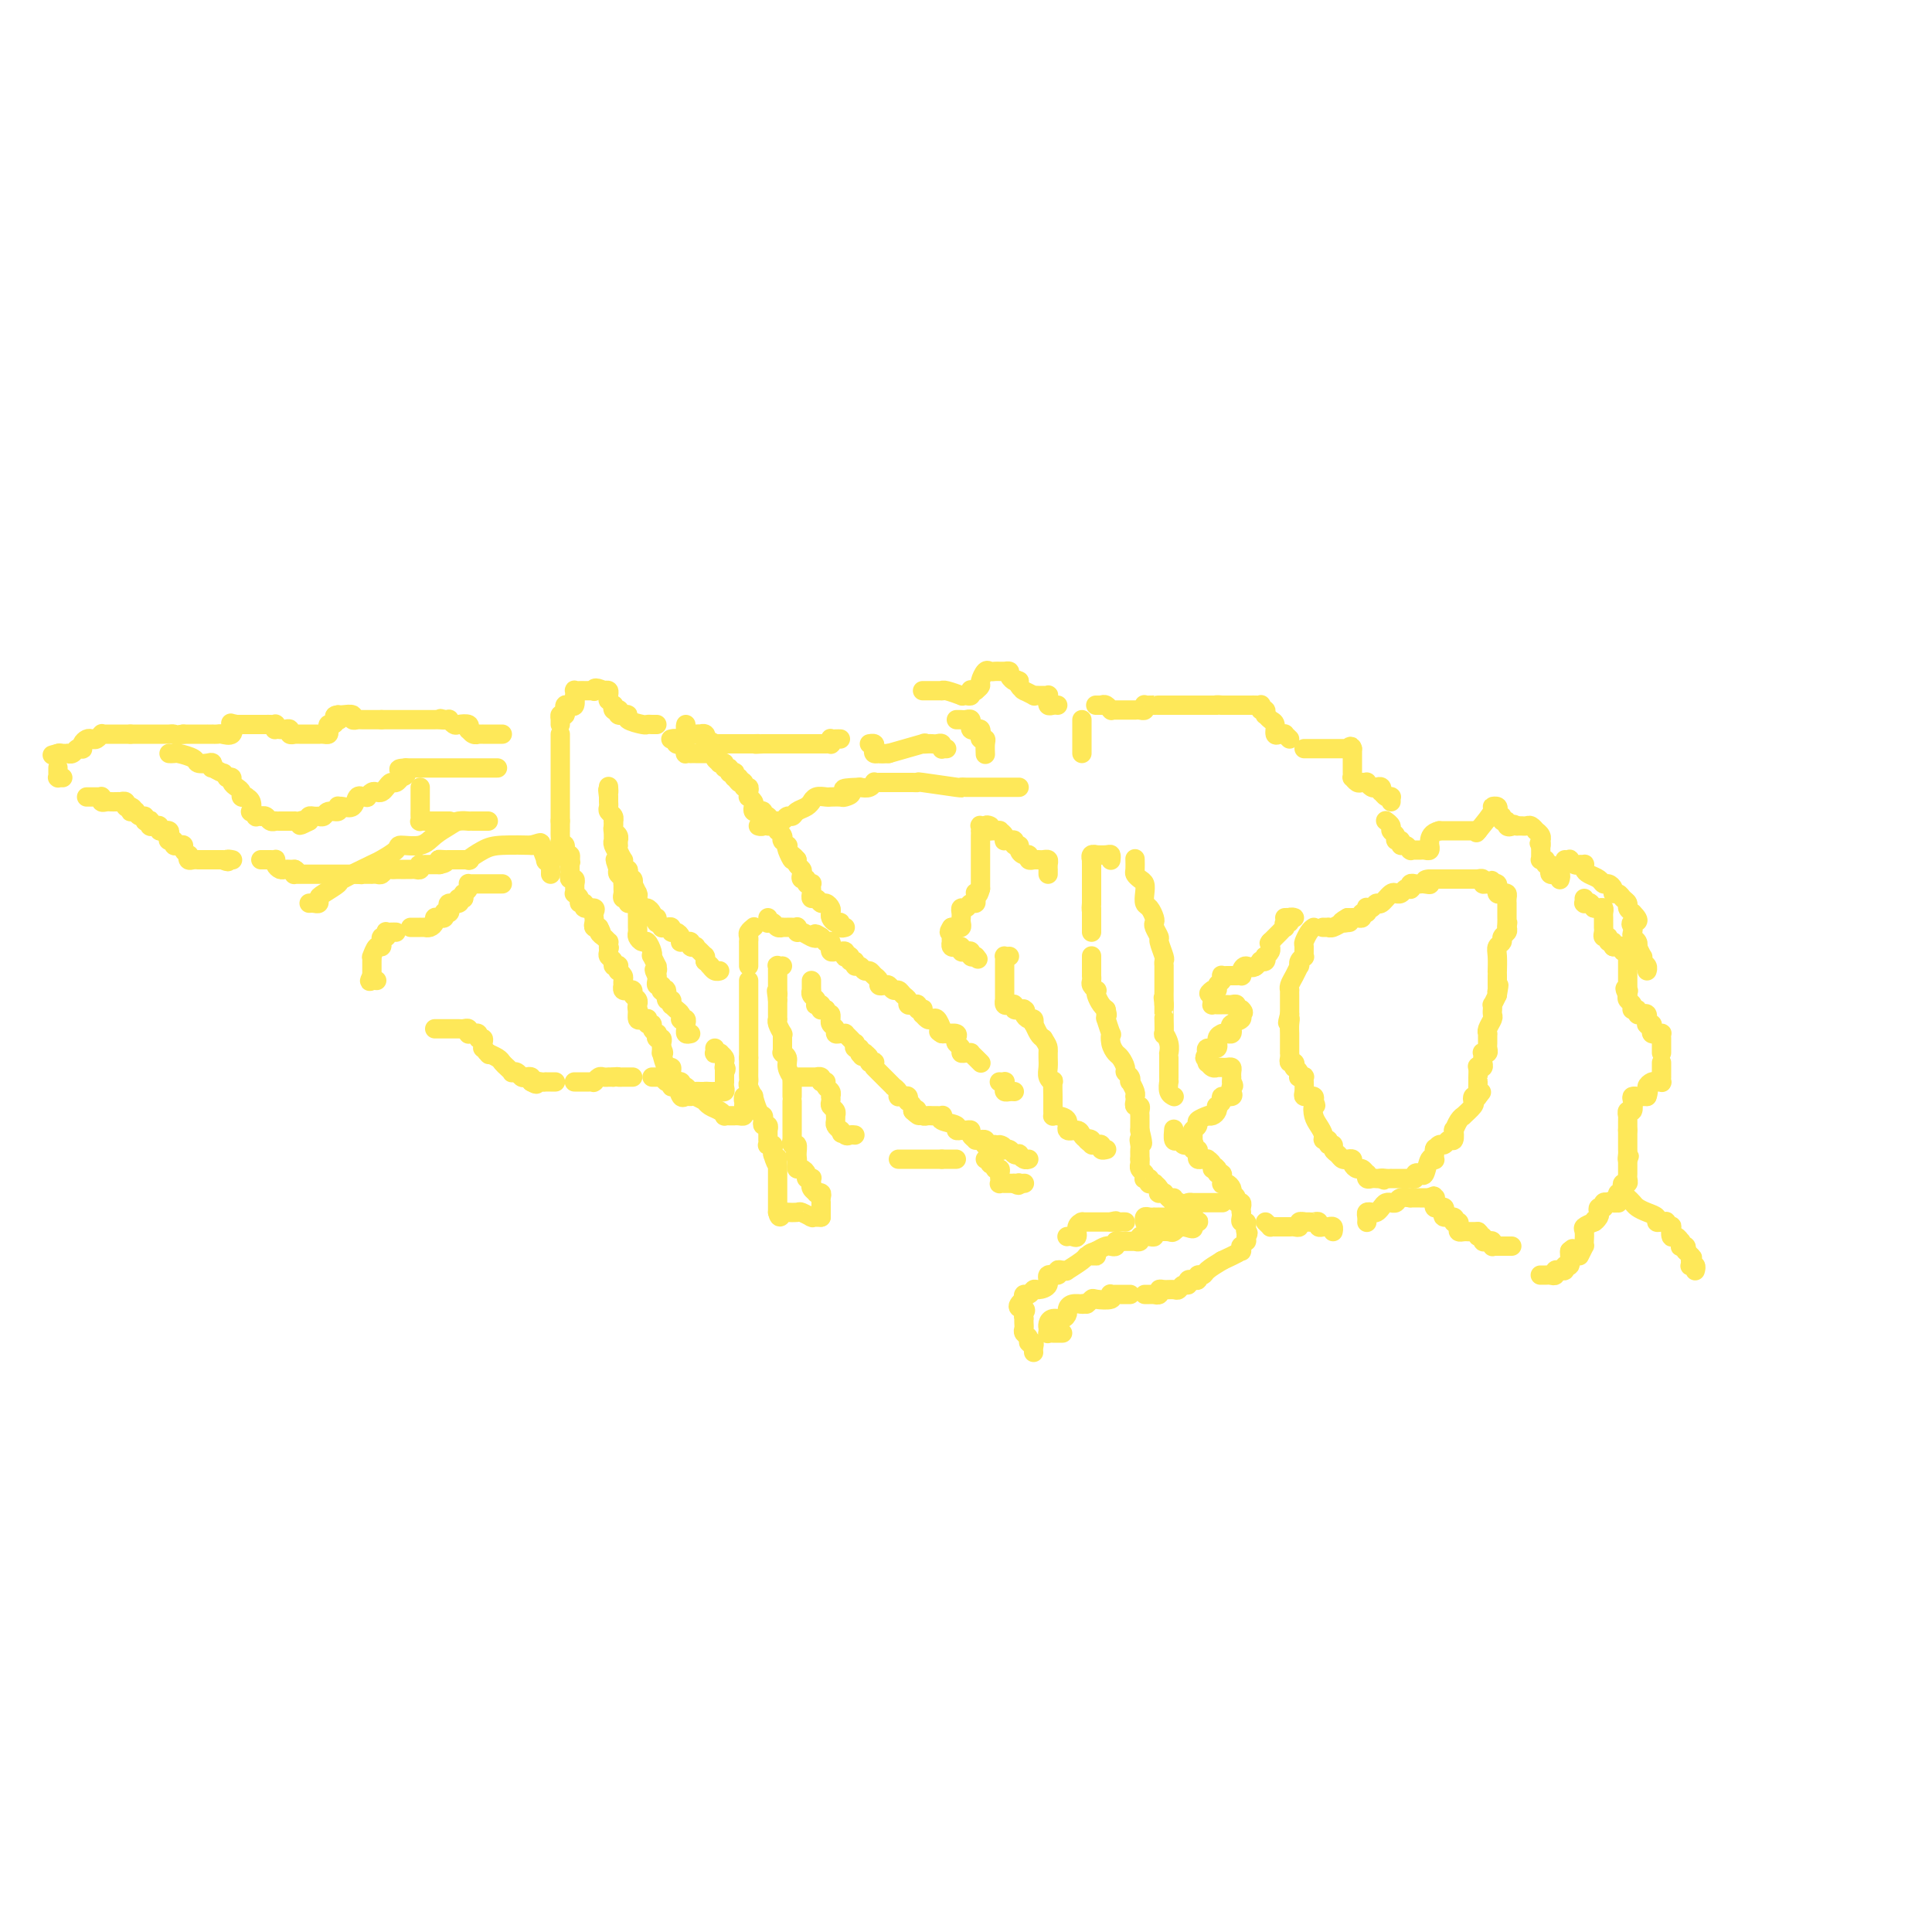 <svg viewBox='0 0 400 400' version='1.1' xmlns='http://www.w3.org/2000/svg' xmlns:xlink='http://www.w3.org/1999/xlink'><g fill='none' stroke='#FEE859' stroke-width='4' stroke-linecap='round' stroke-linejoin='round'><path d='M327,260c0.422,-0.861 0.844,-1.722 1,-2c0.156,-0.278 0.047,0.028 0,0c-0.047,-0.028 -0.033,-0.389 0,-1c0.033,-0.611 0.086,-1.472 0,-2c-0.086,-0.528 -0.310,-0.722 0,-1c0.310,-0.278 1.155,-0.639 2,-1'/><path d='M330,253c0.405,-1.034 -0.084,-0.119 0,0c0.084,0.119 0.740,-0.557 1,-1c0.260,-0.443 0.122,-0.654 0,-1c-0.122,-0.346 -0.230,-0.829 0,-1c0.230,-0.171 0.796,-0.032 1,0c0.204,0.032 0.044,-0.043 0,0c-0.044,0.043 0.027,0.204 0,0c-0.027,-0.204 -0.150,-0.773 0,-1c0.150,-0.227 0.575,-0.114 1,0'/><path d='M333,249c0.630,-0.616 0.704,-0.155 1,0c0.296,0.155 0.815,0.004 1,0c0.185,-0.004 0.036,0.140 0,0c-0.036,-0.140 0.042,-0.563 0,-1c-0.042,-0.437 -0.204,-0.887 0,-1c0.204,-0.113 0.773,0.110 1,0c0.227,-0.110 0.114,-0.554 0,-1c-0.114,-0.446 -0.227,-0.893 0,-1c0.227,-0.107 0.793,0.126 1,0c0.207,-0.126 0.056,-0.612 0,-1c-0.056,-0.388 -0.015,-0.679 0,-1c0.015,-0.321 0.004,-0.674 0,-1c-0.004,-0.326 -0.001,-0.626 0,-1c0.001,-0.374 0.000,-0.821 0,-1c-0.000,-0.179 -0.000,-0.089 0,0'/><path d='M337,240c0.619,-1.343 0.166,-0.201 0,0c-0.166,0.201 -0.044,-0.538 0,-1c0.044,-0.462 0.012,-0.649 0,-1c-0.012,-0.351 -0.003,-0.868 0,-1c0.003,-0.132 0.001,0.122 0,0c-0.001,-0.122 -0.000,-0.620 0,-1c0.000,-0.380 0.000,-0.641 0,-1c-0.000,-0.359 -0.000,-0.817 0,-1c0.000,-0.183 0.000,-0.092 0,0'/><path d='M337,234c-0.000,-1.112 -0.001,-0.891 0,-1c0.001,-0.109 0.004,-0.549 0,-1c-0.004,-0.451 -0.015,-0.912 0,-1c0.015,-0.088 0.055,0.197 0,0c-0.055,-0.197 -0.207,-0.876 0,-1c0.207,-0.124 0.773,0.306 1,0c0.227,-0.306 0.116,-1.350 0,-2c-0.116,-0.650 -0.238,-0.906 0,-1c0.238,-0.094 0.834,-0.025 1,0c0.166,0.025 -0.100,0.007 0,0c0.100,-0.007 0.565,-0.002 1,0c0.435,0.002 0.838,0.001 1,0c0.162,-0.001 0.081,-0.000 0,0'/><path d='M341,227c0.570,-1.475 -0.005,-1.662 0,-2c0.005,-0.338 0.590,-0.827 1,-1c0.410,-0.173 0.646,-0.032 1,0c0.354,0.032 0.827,-0.047 1,0c0.173,0.047 0.046,0.219 0,0c-0.046,-0.219 -0.012,-0.828 0,-1c0.012,-0.172 0.003,0.094 0,0c-0.003,-0.094 -0.001,-0.547 0,-1c0.001,-0.453 0.000,-0.905 0,-1c-0.000,-0.095 -0.000,0.167 0,0c0.000,-0.167 0.000,-0.762 0,-1c-0.000,-0.238 -0.000,-0.119 0,0'/><path d='M344,218c0.000,-0.332 0.001,-0.663 0,-1c-0.001,-0.337 -0.003,-0.679 0,-1c0.003,-0.321 0.011,-0.621 0,-1c-0.011,-0.379 -0.042,-0.836 0,-1c0.042,-0.164 0.156,-0.033 0,0c-0.156,0.033 -0.581,-0.030 -1,0c-0.419,0.030 -0.830,0.153 -1,0c-0.170,-0.153 -0.098,-0.581 0,-1c0.098,-0.419 0.222,-0.829 0,-1c-0.222,-0.171 -0.791,-0.102 -1,0c-0.209,0.102 -0.059,0.237 0,0c0.059,-0.237 0.026,-0.847 0,-1c-0.026,-0.153 -0.044,0.151 0,0c0.044,-0.151 0.152,-0.758 0,-1c-0.152,-0.242 -0.562,-0.117 -1,0c-0.438,0.117 -0.902,0.228 -1,0c-0.098,-0.228 0.171,-0.796 0,-1c-0.171,-0.204 -0.782,-0.043 -1,0c-0.218,0.043 -0.045,-0.030 0,0c0.045,0.030 -0.040,0.163 0,0c0.040,-0.163 0.203,-0.621 0,-1c-0.203,-0.379 -0.772,-0.680 -1,-1c-0.228,-0.320 -0.114,-0.660 0,-1'/><path d='M337,206c-1.083,-2.079 -0.290,-1.278 0,-1c0.290,0.278 0.078,0.033 0,0c-0.078,-0.033 -0.021,0.145 0,0c0.021,-0.145 0.006,-0.612 0,-1c-0.006,-0.388 -0.001,-0.696 0,-1c0.001,-0.304 0.000,-0.602 0,-1c-0.000,-0.398 -0.000,-0.894 0,-1c0.000,-0.106 0.000,0.178 0,0c-0.000,-0.178 0.000,-0.819 0,-1c-0.000,-0.181 -0.000,0.096 0,0c0.000,-0.096 0.001,-0.566 0,-1c-0.001,-0.434 -0.004,-0.833 0,-1c0.004,-0.167 0.016,-0.101 0,0c-0.016,0.101 -0.061,0.237 0,0c0.061,-0.237 0.226,-0.848 0,-1c-0.226,-0.152 -0.844,0.155 -1,0c-0.156,-0.155 0.152,-0.774 0,-1c-0.152,-0.226 -0.762,-0.061 -1,0c-0.238,0.061 -0.102,0.016 0,0c0.102,-0.016 0.172,-0.005 0,0c-0.172,0.005 -0.586,0.002 -1,0'/><path d='M334,196c-0.399,-0.398 0.103,-0.894 0,-1c-0.103,-0.106 -0.812,0.178 -1,0c-0.188,-0.178 0.146,-0.818 0,-1c-0.146,-0.182 -0.771,0.095 -1,0c-0.229,-0.095 -0.061,-0.560 0,-1c0.061,-0.440 0.016,-0.854 0,-1c-0.016,-0.146 -0.004,-0.024 0,0c0.004,0.024 0.001,-0.049 0,0c-0.001,0.049 -0.001,0.221 0,0c0.001,-0.221 0.001,-0.833 0,-1c-0.001,-0.167 -0.003,0.113 0,0c0.003,-0.113 0.012,-0.619 0,-1c-0.012,-0.381 -0.044,-0.638 0,-1c0.044,-0.362 0.166,-0.828 0,-1c-0.166,-0.172 -0.619,-0.049 -1,0c-0.381,0.049 -0.691,0.025 -1,0'/><path d='M330,188c-0.862,-1.464 -1.015,-1.123 -1,-1c0.015,0.123 0.200,0.029 0,0c-0.200,-0.029 -0.786,0.006 -1,0c-0.214,-0.006 -0.057,-0.053 0,0c0.057,0.053 0.015,0.207 0,0c-0.015,-0.207 -0.004,-0.773 0,-1c0.004,-0.227 0.002,-0.113 0,0'/><path d='M323,182c-0.032,0.114 -0.065,0.227 0,0c0.065,-0.227 0.227,-0.796 0,-1c-0.227,-0.204 -0.844,-0.045 -1,0c-0.156,0.045 0.150,-0.025 0,0c-0.150,0.025 -0.757,0.147 -1,0c-0.243,-0.147 -0.121,-0.561 0,-1c0.121,-0.439 0.243,-0.902 0,-1c-0.243,-0.098 -0.850,0.171 -1,0c-0.150,-0.171 0.156,-0.781 0,-1c-0.156,-0.219 -0.774,-0.048 -1,0c-0.226,0.048 -0.061,-0.029 0,0c0.061,0.029 0.016,0.162 0,0c-0.016,-0.162 -0.004,-0.621 0,-1c0.004,-0.379 0.001,-0.680 0,-1c-0.001,-0.320 -0.001,-0.660 0,-1'/><path d='M319,175c-0.620,-1.019 -0.170,-0.067 0,0c0.170,0.067 0.060,-0.752 0,-1c-0.060,-0.248 -0.072,0.073 0,0c0.072,-0.073 0.227,-0.541 0,-1c-0.227,-0.459 -0.835,-0.907 -1,-1c-0.165,-0.093 0.113,0.171 0,0c-0.113,-0.171 -0.618,-0.778 -1,-1c-0.382,-0.222 -0.641,-0.059 -1,0c-0.359,0.059 -0.818,0.016 -1,0c-0.182,-0.016 -0.087,-0.004 0,0c0.087,0.004 0.168,0.001 0,0c-0.168,-0.001 -0.584,-0.001 -1,0'/><path d='M314,171c-0.935,-0.636 -0.771,-0.227 -1,0c-0.229,0.227 -0.850,0.272 -1,0c-0.150,-0.272 0.170,-0.860 0,-1c-0.170,-0.140 -0.829,0.169 -1,0c-0.171,-0.169 0.146,-0.816 0,-1c-0.146,-0.184 -0.755,0.095 -1,0c-0.245,-0.095 -0.126,-0.564 0,-1c0.126,-0.436 0.261,-0.838 0,-1c-0.261,-0.162 -0.916,-0.082 -1,0c-0.084,0.082 0.405,0.166 0,1c-0.405,0.834 -1.702,2.417 -3,4'/><path d='M306,172c-0.619,0.774 -0.166,0.207 0,0c0.166,-0.207 0.046,-0.056 0,0c-0.046,0.056 -0.018,0.015 0,0c0.018,-0.015 0.025,-0.004 -1,0c-1.025,0.004 -3.084,0.001 -4,0c-0.916,-0.001 -0.690,-0.000 -1,0c-0.310,0.000 -1.155,0.000 -2,0'/><path d='M298,172c-1.692,0.388 -1.920,1.358 -2,2c-0.080,0.642 -0.010,0.957 0,1c0.010,0.043 -0.038,-0.185 0,0c0.038,0.185 0.164,0.782 0,1c-0.164,0.218 -0.619,0.058 -1,0c-0.381,-0.058 -0.690,-0.015 -1,0c-0.310,0.015 -0.622,-0.000 -1,0c-0.378,0.000 -0.823,0.015 -1,0c-0.177,-0.015 -0.085,-0.061 0,0c0.085,0.061 0.162,0.227 0,0c-0.162,-0.227 -0.564,-0.848 -1,-1c-0.436,-0.152 -0.905,0.167 -1,0c-0.095,-0.167 0.186,-0.818 0,-1c-0.186,-0.182 -0.838,0.105 -1,0c-0.162,-0.105 0.167,-0.603 0,-1c-0.167,-0.397 -0.828,-0.694 -1,-1c-0.172,-0.306 0.146,-0.621 0,-1c-0.146,-0.379 -0.756,-0.823 -1,-1c-0.244,-0.177 -0.122,-0.089 0,0'/><path d='M288,166c0.006,-0.425 0.012,-0.850 0,-1c-0.012,-0.150 -0.042,-0.025 0,0c0.042,0.025 0.156,-0.050 0,0c-0.156,0.050 -0.581,0.223 -1,0c-0.419,-0.223 -0.833,-0.843 -1,-1c-0.167,-0.157 -0.087,0.150 0,0c0.087,-0.150 0.182,-0.758 0,-1c-0.182,-0.242 -0.640,-0.118 -1,0c-0.360,0.118 -0.621,0.229 -1,0c-0.379,-0.229 -0.876,-0.797 -1,-1c-0.124,-0.203 0.124,-0.039 0,0c-0.124,0.039 -0.622,-0.045 -1,0c-0.378,0.045 -0.637,0.219 -1,0c-0.363,-0.219 -0.829,-0.831 -1,-1c-0.171,-0.169 -0.046,0.105 0,0c0.046,-0.105 0.012,-0.588 0,-1c-0.012,-0.412 -0.003,-0.754 0,-1c0.003,-0.246 0.001,-0.396 0,-1c-0.001,-0.604 -0.000,-1.663 0,-2c0.000,-0.337 0.000,0.046 0,0c-0.000,-0.046 -0.000,-0.523 0,-1'/><path d='M280,155c-0.224,-0.928 -0.785,-0.249 -1,0c-0.215,0.249 -0.086,0.067 0,0c0.086,-0.067 0.129,-0.018 0,0c-0.129,0.018 -0.430,0.005 -1,0c-0.570,-0.005 -1.411,-0.001 -2,0c-0.589,0.001 -0.928,0.000 -1,0c-0.072,-0.000 0.121,-0.000 0,0c-0.121,0.000 -0.557,0.000 -1,0c-0.443,-0.000 -0.893,-0.000 -1,0c-0.107,0.000 0.129,0.000 0,0c-0.129,-0.000 -0.622,-0.000 -1,0c-0.378,0.000 -0.640,0.000 -1,0c-0.360,-0.000 -0.817,-0.000 -1,0c-0.183,0.000 -0.091,0.000 0,0'/><path d='M267,153c-0.444,-0.427 -0.889,-0.853 -1,-1c-0.111,-0.147 0.111,-0.014 0,0c-0.111,0.014 -0.555,-0.091 -1,0c-0.445,0.091 -0.890,0.379 -1,0c-0.110,-0.379 0.115,-1.426 0,-2c-0.115,-0.574 -0.570,-0.675 -1,-1c-0.430,-0.325 -0.833,-0.876 -1,-1c-0.167,-0.124 -0.096,0.177 0,0c0.096,-0.177 0.219,-0.832 0,-1c-0.219,-0.168 -0.780,0.151 -1,0c-0.220,-0.151 -0.100,-0.773 0,-1c0.100,-0.227 0.181,-0.061 0,0c-0.181,0.061 -0.622,0.016 -1,0c-0.378,-0.016 -0.693,-0.004 -1,0c-0.307,0.004 -0.607,0.001 -1,0c-0.393,-0.001 -0.879,-0.000 -1,0c-0.121,0.000 0.122,0.000 0,0c-0.122,-0.000 -0.610,-0.000 -1,0c-0.390,0.000 -0.682,0.000 -1,0c-0.318,-0.000 -0.662,-0.000 -1,0c-0.338,0.000 -0.669,0.000 -1,0'/><path d='M253,146c-1.476,-0.155 -1.165,-0.041 -1,0c0.165,0.041 0.185,0.011 0,0c-0.185,-0.011 -0.575,-0.003 -1,0c-0.425,0.003 -0.883,0.001 -1,0c-0.117,-0.001 0.108,-0.000 0,0c-0.108,0.000 -0.550,0.000 -1,0c-0.450,-0.000 -0.908,-0.000 -1,0c-0.092,0.000 0.183,0.000 0,0c-0.183,-0.000 -0.822,-0.000 -1,0c-0.178,0.000 0.106,0.000 0,0c-0.106,-0.000 -0.603,-0.000 -1,0c-0.397,0.000 -0.695,0.000 -1,0c-0.305,-0.000 -0.617,-0.000 -1,0c-0.383,0.000 -0.838,0.000 -1,0c-0.162,-0.000 -0.032,-0.000 0,0c0.032,0.000 -0.033,0.000 0,0c0.033,-0.000 0.163,-0.000 0,0c-0.163,0.000 -0.621,0.000 -1,0c-0.379,-0.000 -0.680,-0.000 -1,0c-0.320,0.000 -0.660,0.000 -1,0'/><path d='M240,146c-2.193,0.001 -1.175,0.004 -1,0c0.175,-0.004 -0.492,-0.015 -1,0c-0.508,0.015 -0.858,0.057 -1,0c-0.142,-0.057 -0.075,-0.211 0,0c0.075,0.211 0.160,0.789 0,1c-0.160,0.211 -0.564,0.057 -1,0c-0.436,-0.057 -0.904,-0.015 -1,0c-0.096,0.015 0.182,0.004 0,0c-0.182,-0.004 -0.822,-0.001 -1,0c-0.178,0.001 0.106,0.000 0,0c-0.106,-0.000 -0.603,-0.000 -1,0c-0.397,0.000 -0.694,0.001 -1,0c-0.306,-0.001 -0.621,-0.004 -1,0c-0.379,0.004 -0.823,0.015 -1,0c-0.177,-0.015 -0.089,-0.056 0,0c0.089,0.056 0.178,0.207 0,0c-0.178,-0.207 -0.622,-0.774 -1,-1c-0.378,-0.226 -0.689,-0.113 -1,0'/><path d='M228,146c-2.000,0.000 -1.000,0.000 0,0'/><path d='M224,149c0.000,0.445 0.000,0.890 0,1c0.000,0.110 0.000,-0.115 0,0c0.000,0.115 0.000,0.570 0,1c-0.000,0.430 0.000,0.836 0,1c0.000,0.164 -0.000,0.085 0,0c0.000,-0.085 0.000,-0.177 0,0c0.000,0.177 0.000,0.622 0,1c0.000,0.378 -0.000,0.689 0,1c0.000,0.311 -0.000,0.622 0,1c0.000,0.378 0.000,0.822 0,1c0.000,0.178 0.000,0.089 0,0'/><path d='M219,146c-0.310,-0.033 -0.619,-0.065 -1,0c-0.381,0.065 -0.833,0.228 -1,0c-0.167,-0.228 -0.048,-0.846 0,-1c0.048,-0.154 0.024,0.155 0,0c-0.024,-0.155 -0.049,-0.774 0,-1c0.049,-0.226 0.173,-0.060 0,0c-0.173,0.060 -0.642,0.012 -1,0c-0.358,-0.012 -0.604,0.011 -1,0c-0.396,-0.011 -0.942,-0.055 -1,0c-0.058,0.055 0.373,0.208 0,0c-0.373,-0.208 -1.550,-0.777 -2,-1c-0.450,-0.223 -0.172,-0.101 0,0c0.172,0.101 0.239,0.181 0,0c-0.239,-0.181 -0.782,-0.623 -1,-1c-0.218,-0.377 -0.109,-0.688 0,-1'/><path d='M211,141c-1.399,-0.729 -0.897,-0.052 -1,0c-0.103,0.052 -0.811,-0.522 -1,-1c-0.189,-0.478 0.143,-0.860 0,-1c-0.143,-0.140 -0.759,-0.038 -1,0c-0.241,0.038 -0.106,0.011 0,0c0.106,-0.011 0.183,-0.005 0,0c-0.183,0.005 -0.627,0.008 -1,0c-0.373,-0.008 -0.673,-0.027 -1,0c-0.327,0.027 -0.679,0.101 -1,0c-0.321,-0.101 -0.612,-0.378 -1,0c-0.388,0.378 -0.874,1.409 -1,2c-0.126,0.591 0.107,0.740 0,1c-0.107,0.260 -0.553,0.630 -1,1'/><path d='M202,143c-0.842,0.635 -0.948,0.222 -1,0c-0.052,-0.222 -0.050,-0.255 0,0c0.050,0.255 0.147,0.797 0,1c-0.147,0.203 -0.536,0.069 -1,0c-0.464,-0.069 -1.001,-0.071 -1,0c0.001,0.071 0.539,0.215 0,0c-0.539,-0.215 -2.155,-0.790 -3,-1c-0.845,-0.210 -0.920,-0.056 -1,0c-0.080,0.056 -0.165,0.015 0,0c0.165,-0.015 0.580,-0.004 0,0c-0.580,0.004 -2.155,0.001 -3,0c-0.845,-0.001 -0.958,-0.000 -1,0c-0.042,0.000 -0.012,0.000 0,0c0.012,-0.000 0.006,-0.000 0,0'/><path d='M198,149c0.417,-0.001 0.833,-0.001 1,0c0.167,0.001 0.083,0.004 0,0c-0.083,-0.004 -0.166,-0.016 0,0c0.166,0.016 0.580,0.061 1,0c0.420,-0.061 0.847,-0.226 1,0c0.153,0.226 0.031,0.844 0,1c-0.031,0.156 0.031,-0.152 0,0c-0.031,0.152 -0.153,0.762 0,1c0.153,0.238 0.580,0.102 1,0c0.420,-0.102 0.834,-0.172 1,0c0.166,0.172 0.083,0.586 0,1'/><path d='M203,152c0.769,0.481 0.192,0.183 0,0c-0.192,-0.183 0.001,-0.252 0,0c-0.001,0.252 -0.196,0.824 0,1c0.196,0.176 0.785,-0.044 1,0c0.215,0.044 0.058,0.352 0,1c-0.058,0.648 -0.015,1.638 0,2c0.015,0.362 0.004,0.098 0,0c-0.004,-0.098 -0.001,-0.028 0,0c0.001,0.028 0.001,0.014 0,0'/><path d='M196,155c-0.424,0.008 -0.849,0.016 -1,0c-0.151,-0.016 -0.030,-0.057 0,0c0.030,0.057 -0.033,0.211 0,0c0.033,-0.211 0.161,-0.788 0,-1c-0.161,-0.212 -0.612,-0.058 -1,0c-0.388,0.058 -0.712,0.021 -1,0c-0.288,-0.021 -0.541,-0.026 -1,0c-0.459,0.026 -1.124,0.084 -1,0c0.124,-0.084 1.035,-0.310 0,0c-1.035,0.310 -4.018,1.155 -7,2'/><path d='M184,156c-2.250,0.143 -1.874,-0.000 -2,0c-0.126,0.000 -0.752,0.144 -1,0c-0.248,-0.144 -0.118,-0.575 0,-1c0.118,-0.425 0.224,-0.845 0,-1c-0.224,-0.155 -0.778,-0.044 -1,0c-0.222,0.044 -0.111,0.022 0,0'/><path d='M174,153c-0.309,-0.008 -0.618,-0.016 -1,0c-0.382,0.016 -0.837,0.057 -1,0c-0.163,-0.057 -0.033,-0.211 0,0c0.033,0.211 -0.033,0.789 0,1c0.033,0.211 0.163,0.057 0,0c-0.163,-0.057 -0.618,-0.015 -1,0c-0.382,0.015 -0.689,0.004 -1,0c-0.311,-0.004 -0.626,-0.001 -1,0c-0.374,0.001 -0.807,0.000 -1,0c-0.193,-0.000 -0.145,-0.000 0,0c0.145,0.000 0.389,0.000 0,0c-0.389,-0.000 -1.410,-0.000 -2,0c-0.590,0.000 -0.751,0.000 -1,0c-0.249,-0.000 -0.588,-0.000 -1,0c-0.412,0.000 -0.898,0.000 -1,0c-0.102,-0.000 0.180,-0.000 0,0c-0.180,0.000 -0.823,0.000 -1,0c-0.177,-0.000 0.110,-0.000 0,0c-0.110,0.000 -0.617,0.000 -1,0c-0.383,-0.000 -0.641,-0.000 -1,0c-0.359,0.000 -0.818,0.000 -1,0c-0.182,-0.000 -0.088,-0.000 0,0c0.088,0.000 0.168,0.000 0,0c-0.168,-0.000 -0.584,-0.000 -1,0'/><path d='M158,154c-2.657,0.155 -1.300,0.041 -1,0c0.300,-0.041 -0.459,-0.011 -1,0c-0.541,0.011 -0.866,0.003 -1,0c-0.134,-0.003 -0.078,-0.001 0,0c0.078,0.001 0.179,0.000 0,0c-0.179,-0.000 -0.639,-0.000 -1,0c-0.361,0.000 -0.623,0.000 -1,0c-0.377,-0.000 -0.871,-0.000 -1,0c-0.129,0.000 0.105,0.000 0,0c-0.105,-0.000 -0.550,-0.000 -1,0c-0.450,0.000 -0.904,0.000 -1,0c-0.096,-0.000 0.166,-0.000 0,0c-0.166,0.000 -0.762,0.000 -1,0c-0.238,-0.000 -0.119,-0.000 0,0'/><path d='M149,154c-1.499,0.065 -0.745,0.228 -1,0c-0.255,-0.228 -1.517,-0.846 -2,-1c-0.483,-0.154 -0.185,0.155 0,0c0.185,-0.155 0.257,-0.773 0,-1c-0.257,-0.227 -0.843,-0.064 -1,0c-0.157,0.064 0.116,0.027 0,0c-0.116,-0.027 -0.619,-0.046 -1,0c-0.381,0.046 -0.638,0.157 -1,0c-0.362,-0.157 -0.828,-0.581 -1,-1c-0.172,-0.419 -0.049,-0.834 0,-1c0.049,-0.166 0.025,-0.083 0,0'/><path d='M136,150c-0.315,0.006 -0.629,0.012 -1,0c-0.371,-0.012 -0.797,-0.042 -1,0c-0.203,0.042 -0.183,0.154 -1,0c-0.817,-0.154 -2.471,-0.576 -3,-1c-0.529,-0.424 0.068,-0.849 0,-1c-0.068,-0.151 -0.802,-0.027 -1,0c-0.198,0.027 0.139,-0.044 0,0c-0.139,0.044 -0.756,0.204 -1,0c-0.244,-0.204 -0.117,-0.772 0,-1c0.117,-0.228 0.224,-0.118 0,0c-0.224,0.118 -0.778,0.243 -1,0c-0.222,-0.243 -0.112,-0.852 0,-1c0.112,-0.148 0.227,0.167 0,0c-0.227,-0.167 -0.796,-0.815 -1,-1c-0.204,-0.185 -0.044,0.095 0,0c0.044,-0.095 -0.026,-0.564 0,-1c0.026,-0.436 0.150,-0.839 0,-1c-0.150,-0.161 -0.575,-0.081 -1,0'/><path d='M125,143c-2.156,-1.083 -2.045,-0.290 -2,0c0.045,0.290 0.023,0.078 0,0c-0.023,-0.078 -0.047,-0.021 0,0c0.047,0.021 0.167,0.006 0,0c-0.167,-0.006 -0.619,-0.003 -1,0c-0.381,0.003 -0.690,0.005 -1,0c-0.310,-0.005 -0.619,-0.017 -1,0c-0.381,0.017 -0.833,0.065 -1,0c-0.167,-0.065 -0.047,-0.241 0,0c0.047,0.241 0.023,0.901 0,1c-0.023,0.099 -0.045,-0.363 0,0c0.045,0.363 0.156,1.550 0,2c-0.156,0.450 -0.578,0.162 -1,0c-0.422,-0.162 -0.844,-0.197 -1,0c-0.156,0.197 -0.044,0.628 0,1c0.044,0.372 0.022,0.686 0,1'/><path d='M117,148c-0.536,0.709 -0.876,-0.020 -1,0c-0.124,0.020 -0.033,0.789 0,1c0.033,0.211 0.009,-0.135 0,0c-0.009,0.135 -0.003,0.753 0,1c0.003,0.247 0.001,0.124 0,0'/><path d='M104,152c-0.444,-0.000 -0.888,-0.000 -1,0c-0.112,0.000 0.110,0.000 0,0c-0.110,-0.000 -0.550,-0.000 -1,0c-0.450,0.000 -0.909,0.000 -1,0c-0.091,-0.000 0.187,-0.000 0,0c-0.187,0.000 -0.837,0.001 -1,0c-0.163,-0.001 0.163,-0.004 0,0c-0.163,0.004 -0.814,0.015 -1,0c-0.186,-0.015 0.093,-0.056 0,0c-0.093,0.056 -0.559,0.207 -1,0c-0.441,-0.207 -0.857,-0.774 -1,-1c-0.143,-0.226 -0.013,-0.112 0,0c0.013,0.112 -0.092,0.222 0,0c0.092,-0.222 0.379,-0.778 0,-1c-0.379,-0.222 -1.425,-0.112 -2,0c-0.575,0.112 -0.680,0.226 -1,0c-0.320,-0.226 -0.855,-0.792 -1,-1c-0.145,-0.208 0.102,-0.060 0,0c-0.102,0.060 -0.551,0.030 -1,0'/><path d='M92,149c-1.813,-0.464 -0.345,-0.124 0,0c0.345,0.124 -0.433,0.033 -1,0c-0.567,-0.033 -0.921,-0.009 -1,0c-0.079,0.009 0.119,0.002 0,0c-0.119,-0.002 -0.553,-0.001 -1,0c-0.447,0.001 -0.907,0.000 -1,0c-0.093,-0.000 0.182,-0.000 0,0c-0.182,0.000 -0.822,0.000 -1,0c-0.178,-0.000 0.107,-0.000 0,0c-0.107,0.000 -0.606,0.000 -1,0c-0.394,-0.000 -0.682,-0.000 -1,0c-0.318,0.000 -0.665,0.000 -1,0c-0.335,-0.000 -0.657,-0.000 -1,0c-0.343,0.000 -0.708,0.000 -1,0c-0.292,-0.000 -0.512,-0.000 -1,0c-0.488,0.000 -1.244,0.000 -2,0'/><path d='M79,149c-2.354,-0.001 -1.739,-0.004 -2,0c-0.261,0.004 -1.397,0.015 -2,0c-0.603,-0.015 -0.673,-0.057 -1,0c-0.327,0.057 -0.912,0.211 -1,0c-0.088,-0.211 0.323,-0.788 0,-1c-0.323,-0.212 -1.378,-0.061 -2,0c-0.622,0.061 -0.811,0.030 -1,0'/><path d='M70,148c-1.404,0.089 -0.415,0.811 0,1c0.415,0.189 0.255,-0.156 0,0c-0.255,0.156 -0.607,0.812 -1,1c-0.393,0.188 -0.828,-0.093 -1,0c-0.172,0.093 -0.083,0.561 0,1c0.083,0.439 0.158,0.850 0,1c-0.158,0.150 -0.549,0.040 -1,0c-0.451,-0.040 -0.961,-0.011 -1,0c-0.039,0.011 0.393,0.003 0,0c-0.393,-0.003 -1.612,-0.001 -2,0c-0.388,0.001 0.053,0.000 0,0c-0.053,-0.000 -0.602,-0.000 -1,0c-0.398,0.000 -0.647,0.001 -1,0c-0.353,-0.001 -0.812,-0.004 -1,0c-0.188,0.004 -0.106,0.015 0,0c0.106,-0.015 0.236,-0.057 0,0c-0.236,0.057 -0.836,0.211 -1,0c-0.164,-0.211 0.110,-0.788 0,-1c-0.110,-0.212 -0.603,-0.061 -1,0c-0.397,0.061 -0.699,0.030 -1,0'/><path d='M58,151c-1.461,-0.094 -1.112,0.171 -1,0c0.112,-0.171 -0.012,-0.778 0,-1c0.012,-0.222 0.162,-0.060 0,0c-0.162,0.060 -0.634,0.016 -1,0c-0.366,-0.016 -0.624,-0.004 -1,0c-0.376,0.004 -0.870,0.001 -1,0c-0.130,-0.001 0.105,-0.000 0,0c-0.105,0.000 -0.549,0.000 -1,0c-0.451,-0.000 -0.908,-0.000 -1,0c-0.092,0.000 0.183,0.000 0,0c-0.183,-0.000 -0.822,-0.000 -1,0c-0.178,0.000 0.106,0.000 0,0c-0.106,-0.000 -0.602,-0.000 -1,0c-0.398,0.000 -0.699,0.000 -1,0'/><path d='M49,150c-1.648,-0.276 -1.269,-0.466 -1,0c0.269,0.466 0.427,1.589 0,2c-0.427,0.411 -1.439,0.110 -2,0c-0.561,-0.110 -0.671,-0.030 -1,0c-0.329,0.030 -0.875,0.008 -1,0c-0.125,-0.008 0.172,-0.002 0,0c-0.172,0.002 -0.815,0.001 -1,0c-0.185,-0.001 0.086,-0.000 0,0c-0.086,0.000 -0.530,0.000 -1,0c-0.470,-0.000 -0.967,-0.000 -1,0c-0.033,0.000 0.397,0.000 0,0c-0.397,-0.000 -1.622,-0.000 -2,0c-0.378,0.000 0.091,0.000 0,0c-0.091,-0.000 -0.740,-0.000 -1,0c-0.260,0.000 -0.130,0.000 0,0'/><path d='M38,152c-2.091,0.309 -1.818,0.083 -2,0c-0.182,-0.083 -0.819,-0.022 -1,0c-0.181,0.022 0.095,0.006 0,0c-0.095,-0.006 -0.562,-0.002 -1,0c-0.438,0.002 -0.849,0.000 -1,0c-0.151,-0.000 -0.043,-0.000 -1,0c-0.957,0.000 -2.978,0.000 -5,0'/><path d='M27,152c-1.880,0.000 -1.081,0.000 -1,0c0.081,-0.000 -0.556,-0.000 -1,0c-0.444,0.000 -0.693,0.000 -1,0c-0.307,-0.000 -0.670,-0.001 -1,0c-0.330,0.001 -0.627,0.004 -1,0c-0.373,-0.004 -0.821,-0.015 -1,0c-0.179,0.015 -0.089,0.056 0,0c0.089,-0.056 0.178,-0.208 0,0c-0.178,0.208 -0.622,0.777 -1,1c-0.378,0.223 -0.689,0.098 -1,0c-0.311,-0.098 -0.622,-0.171 -1,0c-0.378,0.171 -0.822,0.585 -1,1c-0.178,0.415 -0.090,0.829 0,1c0.090,0.171 0.183,0.098 0,0c-0.183,-0.098 -0.640,-0.223 -1,0c-0.360,0.223 -0.622,0.792 -1,1c-0.378,0.208 -0.872,0.056 -1,0c-0.128,-0.056 0.110,-0.015 0,0c-0.110,0.015 -0.568,0.004 -1,0c-0.432,-0.004 -0.838,-0.001 -1,0c-0.162,0.001 -0.081,0.001 0,0'/><path d='M12,156c-2.321,0.619 -0.625,0.167 0,0c0.625,-0.167 0.179,-0.048 0,0c-0.179,0.048 -0.089,0.024 0,0'/><path d='M12,159c-0.001,-0.083 -0.001,-0.166 0,0c0.001,0.166 0.004,0.580 0,1c-0.004,0.420 -0.015,0.844 0,1c0.015,0.156 0.056,0.042 0,0c-0.056,-0.042 -0.207,-0.011 0,0c0.207,0.011 0.774,0.003 1,0c0.226,-0.003 0.113,-0.002 0,0'/><path d='M18,165c0.022,0.000 0.043,0.000 0,0c-0.043,-0.000 -0.151,-0.000 0,0c0.151,0.000 0.562,0.000 1,0c0.438,-0.000 0.902,-0.001 1,0c0.098,0.001 -0.171,0.004 0,0c0.171,-0.004 0.781,-0.015 1,0c0.219,0.015 0.048,0.057 0,0c-0.048,-0.057 0.028,-0.211 0,0c-0.028,0.211 -0.161,0.789 0,1c0.161,0.211 0.617,0.057 1,0c0.383,-0.057 0.695,-0.016 1,0c0.305,0.016 0.603,0.008 1,0c0.397,-0.008 0.894,-0.016 1,0c0.106,0.016 -0.178,0.056 0,0c0.178,-0.056 0.817,-0.207 1,0c0.183,0.207 -0.091,0.774 0,1c0.091,0.226 0.545,0.113 1,0'/><path d='M27,167c1.329,0.531 0.150,0.859 0,1c-0.150,0.141 0.729,0.094 1,0c0.271,-0.094 -0.067,-0.235 0,0c0.067,0.235 0.540,0.847 1,1c0.460,0.153 0.907,-0.151 1,0c0.093,0.151 -0.169,0.759 0,1c0.169,0.241 0.767,0.116 1,0c0.233,-0.116 0.100,-0.223 0,0c-0.100,0.223 -0.166,0.778 0,1c0.166,0.222 0.565,0.112 1,0c0.435,-0.112 0.905,-0.227 1,0c0.095,0.227 -0.184,0.796 0,1c0.184,0.204 0.833,0.044 1,0c0.167,-0.044 -0.147,0.026 0,0c0.147,-0.026 0.756,-0.150 1,0c0.244,0.150 0.122,0.575 0,1'/><path d='M35,173c1.233,1.156 0.316,1.045 0,1c-0.316,-0.045 -0.029,-0.026 0,0c0.029,0.026 -0.198,0.059 0,0c0.198,-0.059 0.823,-0.209 1,0c0.177,0.209 -0.092,0.778 0,1c0.092,0.222 0.547,0.097 1,0c0.453,-0.097 0.905,-0.166 1,0c0.095,0.166 -0.168,0.566 0,1c0.168,0.434 0.767,0.901 1,1c0.233,0.099 0.100,-0.170 0,0c-0.100,0.170 -0.168,0.777 0,1c0.168,0.223 0.571,0.060 1,0c0.429,-0.060 0.884,-0.016 1,0c0.116,0.016 -0.109,0.004 0,0c0.109,-0.004 0.550,-0.001 1,0c0.450,0.001 0.908,0.000 1,0c0.092,-0.000 -0.183,-0.000 0,0c0.183,0.000 0.822,0.000 1,0c0.178,-0.000 -0.106,-0.000 0,0c0.106,0.000 0.602,0.000 1,0c0.398,-0.000 0.699,-0.000 1,0'/><path d='M46,178c1.869,0.774 1.042,0.208 1,0c-0.042,-0.208 0.702,-0.060 1,0c0.298,0.060 0.149,0.030 0,0'/><path d='M54,178c0.339,0.002 0.679,0.003 1,0c0.321,-0.003 0.625,-0.011 1,0c0.375,0.011 0.821,0.041 1,0c0.179,-0.041 0.089,-0.155 0,0c-0.089,0.155 -0.179,0.577 0,1c0.179,0.423 0.625,0.845 1,1c0.375,0.155 0.678,0.042 1,0c0.322,-0.042 0.663,-0.012 1,0c0.337,0.012 0.668,0.006 1,0'/><path d='M61,180c1.079,0.536 0.278,0.876 0,1c-0.278,0.124 -0.032,0.033 0,0c0.032,-0.033 -0.150,-0.009 0,0c0.150,0.009 0.631,0.002 1,0c0.369,-0.002 0.625,-0.001 1,0c0.375,0.001 0.870,0.000 1,0c0.130,-0.000 -0.105,-0.000 0,0c0.105,0.000 0.549,0.000 1,0c0.451,-0.000 0.908,-0.000 1,0c0.092,0.000 -0.183,0.000 0,0c0.183,-0.000 0.823,-0.000 1,0c0.177,0.000 -0.110,0.000 0,0c0.110,-0.000 0.617,-0.000 1,0c0.383,0.000 0.641,0.000 1,0c0.359,-0.000 0.817,-0.000 1,0c0.183,0.000 0.090,0.000 0,0c-0.090,-0.000 -0.179,-0.000 0,0c0.179,0.000 0.625,0.000 1,0c0.375,-0.000 0.678,-0.000 1,0c0.322,0.000 0.663,0.000 1,0c0.337,-0.000 0.668,-0.000 1,0'/><path d='M74,181c1.947,0.155 0.316,0.041 0,0c-0.316,-0.041 0.685,-0.011 1,0c0.315,0.011 -0.056,0.003 0,0c0.056,-0.003 0.540,0.000 1,0c0.460,-0.000 0.897,-0.004 1,0c0.103,0.004 -0.127,0.015 0,0c0.127,-0.015 0.611,-0.057 1,0c0.389,0.057 0.681,0.211 1,0c0.319,-0.211 0.663,-0.789 1,-1c0.337,-0.211 0.668,-0.057 1,0c0.332,0.057 0.666,0.015 1,0c0.334,-0.015 0.668,-0.003 1,0c0.332,0.003 0.664,-0.003 1,0c0.336,0.003 0.677,0.015 1,0c0.323,-0.015 0.626,-0.057 1,0c0.374,0.057 0.817,0.211 1,0c0.183,-0.211 0.104,-0.789 0,-1c-0.104,-0.211 -0.234,-0.057 0,0c0.234,0.057 0.833,0.015 1,0c0.167,-0.015 -0.096,-0.004 0,0c0.096,0.004 0.552,0.001 1,0c0.448,-0.001 0.890,-0.000 1,0c0.110,0.000 -0.111,0.000 0,0c0.111,-0.000 0.556,-0.000 1,0'/><path d='M91,179c2.589,-0.536 0.561,-0.876 0,-1c-0.561,-0.124 0.344,-0.033 1,0c0.656,0.033 1.061,0.009 1,0c-0.061,-0.009 -0.589,-0.003 0,0c0.589,0.003 2.294,0.001 4,0'/><path d='M97,178c0.785,-0.050 -0.252,0.326 0,0c0.252,-0.326 1.794,-1.355 3,-2c1.206,-0.645 2.074,-0.905 4,-1c1.926,-0.095 4.908,-0.026 6,0c1.092,0.026 0.294,0.007 0,0c-0.294,-0.007 -0.084,-0.002 0,0c0.084,0.002 0.042,0.001 0,0'/><path d='M110,175c2.399,-0.645 1.897,-0.758 2,0c0.103,0.758 0.812,2.388 1,3c0.188,0.612 -0.146,0.206 0,0c0.146,-0.206 0.771,-0.213 1,0c0.229,0.213 0.061,0.645 0,1c-0.061,0.355 -0.017,0.634 0,1c0.017,0.366 0.005,0.819 0,1c-0.005,0.181 -0.002,0.091 0,0'/><path d='M104,183c-0.444,-0.000 -0.888,-0.000 -1,0c-0.112,0.000 0.110,0.000 0,0c-0.110,-0.000 -0.550,-0.000 -1,0c-0.450,0.000 -0.908,0.000 -1,0c-0.092,-0.000 0.183,-0.000 0,0c-0.183,0.000 -0.823,0.000 -1,0c-0.177,-0.000 0.110,-0.000 0,0c-0.110,0.000 -0.618,0.000 -1,0c-0.382,-0.000 -0.639,-0.001 -1,0c-0.361,0.001 -0.828,0.003 -1,0c-0.172,-0.003 -0.050,-0.011 0,0c0.050,0.011 0.027,0.041 0,0c-0.027,-0.041 -0.060,-0.152 0,0c0.060,0.152 0.212,0.566 0,1c-0.212,0.434 -0.788,0.886 -1,1c-0.212,0.114 -0.061,-0.110 0,0c0.061,0.110 0.030,0.555 0,1'/><path d='M96,186c-1.496,0.400 -1.237,-0.099 -1,0c0.237,0.099 0.452,0.797 0,1c-0.452,0.203 -1.571,-0.090 -2,0c-0.429,0.090 -0.167,0.564 0,1c0.167,0.436 0.238,0.835 0,1c-0.238,0.165 -0.786,0.096 -1,0c-0.214,-0.096 -0.095,-0.219 0,0c0.095,0.219 0.166,0.780 0,1c-0.166,0.220 -0.570,0.097 -1,0c-0.430,-0.097 -0.885,-0.170 -1,0c-0.115,0.170 0.109,0.581 0,1c-0.109,0.419 -0.550,0.844 -1,1c-0.450,0.156 -0.908,0.042 -1,0c-0.092,-0.042 0.182,-0.011 0,0c-0.182,0.011 -0.819,0.003 -1,0c-0.181,-0.003 0.096,-0.001 0,0c-0.096,0.001 -0.564,0.000 -1,0c-0.436,-0.000 -0.839,-0.000 -1,0c-0.161,0.000 -0.081,0.000 0,0'/><path d='M82,193c-0.312,-0.009 -0.623,-0.018 -1,0c-0.377,0.018 -0.819,0.061 -1,0c-0.181,-0.061 -0.101,-0.228 0,0c0.101,0.228 0.224,0.850 0,1c-0.224,0.150 -0.795,-0.172 -1,0c-0.205,0.172 -0.045,0.838 0,1c0.045,0.162 -0.027,-0.182 0,0c0.027,0.182 0.151,0.889 0,1c-0.151,0.111 -0.576,-0.372 -1,0c-0.424,0.372 -0.846,1.601 -1,2c-0.154,0.399 -0.041,-0.033 0,0c0.041,0.033 0.011,0.530 0,1c-0.011,0.470 -0.003,0.913 0,1c0.003,0.087 0.001,-0.183 0,0c-0.001,0.183 -0.000,0.818 0,1c0.000,0.182 0.000,-0.091 0,0c-0.000,0.091 -0.000,0.545 0,1'/><path d='M77,202c-0.833,1.619 -0.417,1.167 0,1c0.417,-0.167 0.833,-0.048 1,0c0.167,0.048 0.083,0.024 0,0'/><path d='M90,213c0.301,-0.000 0.602,-0.000 1,0c0.398,0.000 0.894,0.000 1,0c0.106,-0.000 -0.179,-0.000 0,0c0.179,0.000 0.821,0.000 1,0c0.179,-0.000 -0.106,-0.001 0,0c0.106,0.001 0.603,0.004 1,0c0.397,-0.004 0.695,-0.015 1,0c0.305,0.015 0.616,0.057 1,0c0.384,-0.057 0.839,-0.211 1,0c0.161,0.211 0.028,0.789 0,1c-0.028,0.211 0.049,0.055 0,0c-0.049,-0.055 -0.224,-0.011 0,0c0.224,0.011 0.849,-0.012 1,0c0.151,0.012 -0.170,0.058 0,0c0.170,-0.058 0.830,-0.222 1,0c0.170,0.222 -0.151,0.829 0,1c0.151,0.171 0.775,-0.095 1,0c0.225,0.095 0.050,0.551 0,1c-0.050,0.449 0.025,0.890 0,1c-0.025,0.110 -0.150,-0.111 0,0c0.150,0.111 0.575,0.556 1,1'/><path d='M101,218c0.338,0.632 0.184,0.210 0,0c-0.184,-0.210 -0.399,-0.210 0,0c0.399,0.210 1.413,0.631 2,1c0.587,0.369 0.749,0.686 1,1c0.251,0.314 0.592,0.624 1,1c0.408,0.376 0.883,0.819 1,1c0.117,0.181 -0.122,0.100 0,0c0.122,-0.100 0.607,-0.220 1,0c0.393,0.220 0.693,0.781 1,1c0.307,0.219 0.621,0.098 1,0c0.379,-0.098 0.823,-0.171 1,0c0.177,0.171 0.089,0.585 0,1'/><path d='M110,224c1.575,0.928 1.013,0.249 1,0c-0.013,-0.249 0.522,-0.067 1,0c0.478,0.067 0.899,0.018 1,0c0.101,-0.018 -0.116,-0.005 0,0c0.116,0.005 0.567,0.001 1,0c0.433,-0.001 0.847,-0.000 1,0c0.153,0.000 0.044,0.000 0,0c-0.044,-0.000 -0.022,-0.000 0,0'/><path d='M119,224c0.024,-0.000 0.048,-0.000 0,0c-0.048,0.000 -0.167,0.000 0,0c0.167,-0.000 0.619,-0.000 1,0c0.381,0.000 0.690,0.001 1,0c0.310,-0.001 0.622,-0.004 1,0c0.378,0.004 0.822,0.015 1,0c0.178,-0.015 0.090,-0.057 0,0c-0.090,0.057 -0.183,0.211 0,0c0.183,-0.211 0.640,-0.789 1,-1c0.360,-0.211 0.622,-0.057 1,0c0.378,0.057 0.871,0.015 1,0c0.129,-0.015 -0.106,-0.004 0,0c0.106,0.004 0.553,0.002 1,0'/><path d='M127,223c1.400,-0.155 0.901,-0.041 1,0c0.099,0.041 0.797,0.011 1,0c0.203,-0.011 -0.090,-0.003 0,0c0.090,0.003 0.563,0.001 1,0c0.437,-0.001 0.839,-0.000 1,0c0.161,0.000 0.080,0.000 0,0'/><path d='M135,223c0.453,0.000 0.906,0.000 1,0c0.094,0.000 -0.171,0.000 0,0c0.171,-0.000 0.777,-0.000 1,0c0.223,0.000 0.064,0.000 0,0c-0.064,-0.000 -0.032,0.000 0,0'/><path d='M137,223c0.472,0.245 0.651,0.858 1,1c0.349,0.142 0.867,-0.186 1,0c0.133,0.186 -0.119,0.887 0,1c0.119,0.113 0.608,-0.363 1,0c0.392,0.363 0.687,1.565 1,2c0.313,0.435 0.644,0.102 1,0c0.356,-0.102 0.739,0.028 1,0c0.261,-0.028 0.402,-0.215 1,0c0.598,0.215 1.653,0.832 2,1c0.347,0.168 -0.013,-0.113 0,0c0.013,0.113 0.398,0.619 1,1c0.602,0.381 1.419,0.638 2,1c0.581,0.362 0.925,0.829 1,1c0.075,0.171 -0.121,0.046 0,0c0.121,-0.046 0.558,-0.011 1,0c0.442,0.011 0.889,0.000 1,0c0.111,-0.000 -0.114,0.011 0,0c0.114,-0.011 0.567,-0.044 1,0c0.433,0.044 0.847,0.166 1,0c0.153,-0.166 0.044,-0.619 0,-1c-0.044,-0.381 -0.022,-0.691 0,-1'/><path d='M154,229c0.619,-0.476 0.167,-0.667 0,-1c-0.167,-0.333 -0.048,-0.810 0,-1c0.048,-0.190 0.024,-0.095 0,0'/><path d='M165,223c-0.091,-0.000 -0.182,-0.000 0,0c0.182,0.000 0.636,0.000 1,0c0.364,-0.000 0.637,-0.000 1,0c0.363,0.000 0.814,0.000 1,0c0.186,-0.000 0.106,-0.001 0,0c-0.106,0.001 -0.239,0.004 0,0c0.239,-0.004 0.848,-0.015 1,0c0.152,0.015 -0.155,0.056 0,0c0.155,-0.056 0.773,-0.207 1,0c0.227,0.207 0.065,0.774 0,1c-0.065,0.226 -0.032,0.113 0,0'/><path d='M170,224c1.016,0.106 1.057,-0.129 1,0c-0.057,0.129 -0.211,0.623 0,1c0.211,0.377 0.789,0.637 1,1c0.211,0.363 0.057,0.828 0,1c-0.057,0.172 -0.015,0.049 0,0c0.015,-0.049 0.003,-0.024 0,0c-0.003,0.024 0.003,0.048 0,0c-0.003,-0.048 -0.015,-0.167 0,0c0.015,0.167 0.057,0.619 0,1c-0.057,0.381 -0.211,0.690 0,1c0.211,0.310 0.789,0.622 1,1c0.211,0.378 0.056,0.822 0,1c-0.056,0.178 -0.012,0.089 0,0c0.012,-0.089 -0.007,-0.179 0,0c0.007,0.179 0.040,0.625 0,1c-0.040,0.375 -0.154,0.679 0,1c0.154,0.321 0.577,0.661 1,1'/><path d='M174,234c0.570,1.486 -0.005,0.202 0,0c0.005,-0.202 0.590,0.678 1,1c0.410,0.322 0.646,0.086 1,0c0.354,-0.086 0.826,-0.023 1,0c0.174,0.023 0.050,0.007 0,0c-0.050,-0.007 -0.025,-0.003 0,0'/><path d='M186,240c0.295,0.000 0.591,0.000 1,0c0.409,0.000 0.932,-0.000 1,0c0.068,0.000 -0.319,0.000 0,0c0.319,-0.000 1.342,-0.000 2,0c0.658,0.000 0.950,0.000 1,0c0.050,0.000 -0.140,-0.000 0,0c0.140,0.000 0.612,0.000 1,0c0.388,0.000 0.692,-0.000 1,0c0.308,0.000 0.622,0.000 1,0c0.378,-0.000 0.822,0.000 1,0c0.178,0.000 0.089,0.000 0,0'/><path d='M195,240c1.344,0.000 0.202,-0.000 0,0c-0.202,0.000 0.534,0.000 1,0c0.466,-0.000 0.661,-0.000 1,0c0.339,0.000 0.822,0.000 1,0c0.178,0.000 0.051,-0.000 0,0c-0.051,0.000 -0.025,0.000 0,0'/><path d='M204,240c0.455,-0.122 0.910,-0.244 1,0c0.090,0.244 -0.186,0.853 0,1c0.186,0.147 0.834,-0.168 1,0c0.166,0.168 -0.152,0.819 0,1c0.152,0.181 0.772,-0.109 1,0c0.228,0.109 0.065,0.618 0,1c-0.065,0.382 -0.031,0.638 0,1c0.031,0.362 0.060,0.829 0,1c-0.060,0.171 -0.209,0.046 0,0c0.209,-0.046 0.777,-0.012 1,0c0.223,0.012 0.101,0.003 0,0c-0.101,-0.003 -0.181,-0.001 0,0c0.181,0.001 0.623,0.000 1,0c0.377,-0.000 0.688,-0.000 1,0'/><path d='M210,245c1.171,0.774 1.098,0.207 1,0c-0.098,-0.207 -0.222,-0.056 0,0c0.222,0.056 0.791,0.015 1,0c0.209,-0.015 0.060,-0.004 0,0c-0.060,0.004 -0.030,0.002 0,0'/><path d='M221,256c-0.081,0.014 -0.162,0.028 0,0c0.162,-0.028 0.565,-0.099 1,0c0.435,0.099 0.900,0.366 1,0c0.100,-0.366 -0.166,-1.366 0,-2c0.166,-0.634 0.765,-0.902 1,-1c0.235,-0.098 0.105,-0.026 0,0c-0.105,0.026 -0.184,0.007 0,0c0.184,-0.007 0.631,-0.002 1,0c0.369,0.002 0.659,0.001 1,0c0.341,-0.001 0.732,-0.000 1,0c0.268,0.000 0.412,0.000 1,0c0.588,-0.000 1.620,-0.000 2,0c0.380,0.000 0.109,0.000 0,0c-0.109,-0.000 -0.054,-0.000 0,0'/><path d='M230,253c1.574,-0.464 1.010,-0.124 1,0c-0.010,0.124 0.536,0.033 1,0c0.464,-0.033 0.847,-0.010 1,0c0.153,0.010 0.077,0.005 0,0'/><path d='M237,253c0.022,0.113 0.043,0.226 0,0c-0.043,-0.226 -0.151,-0.793 0,-1c0.151,-0.207 0.560,-0.056 1,0c0.440,0.056 0.909,0.015 1,0c0.091,-0.015 -0.196,-0.004 0,0c0.196,0.004 0.876,0.001 1,0c0.124,-0.001 -0.307,-0.000 0,0c0.307,0.000 1.353,0.000 2,0c0.647,-0.000 0.895,-0.000 1,0c0.105,0.000 0.066,0.000 0,0c-0.066,-0.000 -0.159,-0.000 0,0c0.159,0.000 0.568,0.000 1,0c0.432,-0.000 0.885,-0.000 1,0c0.115,0.000 -0.110,0.000 0,0c0.110,-0.000 0.555,-0.000 1,0'/><path d='M246,252c1.410,-0.547 0.434,-1.415 0,-2c-0.434,-0.585 -0.326,-0.889 0,-1c0.326,-0.111 0.871,-0.030 1,0c0.129,0.030 -0.159,0.008 0,0c0.159,-0.008 0.765,-0.002 1,0c0.235,0.002 0.099,0.001 0,0c-0.099,-0.001 -0.162,-0.000 0,0c0.162,0.000 0.550,0.000 1,0c0.450,-0.000 0.961,-0.000 1,0c0.039,0.000 -0.396,0.000 0,0c0.396,-0.000 1.622,-0.000 2,0c0.378,0.000 -0.090,0.000 0,0c0.090,-0.000 0.740,-0.000 1,0c0.260,0.000 0.130,0.000 0,0'/><path d='M262,253c0.437,0.423 0.874,0.845 1,1c0.126,0.155 -0.058,0.041 0,0c0.058,-0.041 0.358,-0.011 1,0c0.642,0.011 1.625,0.003 2,0c0.375,-0.003 0.143,0.000 0,0c-0.143,-0.000 -0.197,-0.004 0,0c0.197,0.004 0.645,0.015 1,0c0.355,-0.015 0.617,-0.057 1,0c0.383,0.057 0.887,0.211 1,0c0.113,-0.211 -0.166,-0.789 0,-1c0.166,-0.211 0.775,-0.057 1,0c0.225,0.057 0.064,0.016 0,0c-0.064,-0.016 -0.032,-0.008 0,0'/><path d='M270,253c1.421,-0.004 0.972,-0.015 1,0c0.028,0.015 0.532,0.057 1,0c0.468,-0.057 0.900,-0.212 1,0c0.100,0.212 -0.131,0.793 0,1c0.131,0.207 0.623,0.042 1,0c0.377,-0.042 0.637,0.040 1,0c0.363,-0.040 0.828,-0.203 1,0c0.172,0.203 0.049,0.772 0,1c-0.049,0.228 -0.025,0.114 0,0'/><path d='M283,253c0.002,-0.022 0.003,-0.045 0,0c-0.003,0.045 -0.012,0.156 0,0c0.012,-0.156 0.045,-0.581 0,-1c-0.045,-0.419 -0.167,-0.834 0,-1c0.167,-0.166 0.623,-0.083 1,0c0.377,0.083 0.674,0.166 1,0c0.326,-0.166 0.679,-0.579 1,-1c0.321,-0.421 0.609,-0.849 1,-1c0.391,-0.151 0.883,-0.026 1,0c0.117,0.026 -0.142,-0.045 0,0c0.142,0.045 0.686,0.208 1,0c0.314,-0.208 0.399,-0.788 1,-1c0.601,-0.212 1.719,-0.057 2,0c0.281,0.057 -0.275,0.015 0,0c0.275,-0.015 1.382,-0.004 2,0c0.618,0.004 0.748,0.001 1,0c0.252,-0.001 0.626,-0.001 1,0'/><path d='M296,248c1.951,-0.774 0.327,-0.207 0,0c-0.327,0.207 0.643,0.056 1,0c0.357,-0.056 0.102,-0.016 0,0c-0.102,0.016 -0.051,0.008 0,0'/><path d='M297,249c0.023,-0.112 0.045,-0.223 0,0c-0.045,0.223 -0.158,0.782 0,1c0.158,0.218 0.586,0.096 1,0c0.414,-0.096 0.815,-0.166 1,0c0.185,0.166 0.155,0.566 0,1c-0.155,0.434 -0.435,0.901 0,1c0.435,0.099 1.584,-0.170 2,0c0.416,0.170 0.098,0.780 0,1c-0.098,0.220 0.026,0.049 0,0c-0.026,-0.049 -0.200,0.025 0,0c0.200,-0.025 0.775,-0.150 1,0c0.225,0.150 0.102,0.576 0,1c-0.102,0.424 -0.181,0.846 0,1c0.181,0.154 0.623,0.041 1,0c0.377,-0.041 0.689,-0.011 1,0c0.311,0.011 0.619,0.003 1,0c0.381,-0.003 0.833,-0.001 1,0c0.167,0.001 0.048,0.000 0,0c-0.048,-0.000 -0.024,-0.000 0,0'/><path d='M306,255c1.328,1.171 0.150,1.097 0,1c-0.150,-0.097 0.730,-0.218 1,0c0.270,0.218 -0.071,0.776 0,1c0.071,0.224 0.554,0.112 1,0c0.446,-0.112 0.856,-0.226 1,0c0.144,0.226 0.024,0.793 0,1c-0.024,0.207 0.049,0.056 0,0c-0.049,-0.056 -0.219,-0.015 0,0c0.219,0.015 0.828,0.004 1,0c0.172,-0.004 -0.094,-0.001 0,0c0.094,0.001 0.547,0.000 1,0c0.453,-0.000 0.905,-0.000 1,0c0.095,0.000 -0.167,0.000 0,0c0.167,-0.000 0.762,-0.000 1,0c0.238,0.000 0.119,0.000 0,0'/><path d='M319,264c-0.092,-0.002 -0.183,-0.004 0,0c0.183,0.004 0.641,0.015 1,0c0.359,-0.015 0.618,-0.057 1,0c0.382,0.057 0.886,0.211 1,0c0.114,-0.211 -0.162,-0.787 0,-1c0.162,-0.213 0.760,-0.061 1,0c0.240,0.061 0.121,0.032 0,0c-0.121,-0.032 -0.243,-0.068 0,0c0.243,0.068 0.850,0.239 1,0c0.150,-0.239 -0.156,-0.889 0,-1c0.156,-0.111 0.773,0.316 1,0c0.227,-0.316 0.065,-1.376 0,-2c-0.065,-0.624 -0.032,-0.812 0,-1'/><path d='M325,259c1.000,-0.833 0.500,-0.417 0,0'/><path d='M210,226c-0.309,-0.022 -0.618,-0.044 -1,0c-0.382,0.044 -0.838,0.155 -1,0c-0.162,-0.155 -0.029,-0.578 0,-1c0.029,-0.422 -0.045,-0.845 0,-1c0.045,-0.155 0.208,-0.041 0,0c-0.208,0.041 -0.787,0.011 -1,0c-0.213,-0.011 -0.061,-0.003 0,0c0.061,0.003 0.030,0.002 0,0'/><path d='M203,220c0.081,0.083 0.163,0.166 0,0c-0.163,-0.166 -0.569,-0.579 -1,-1c-0.431,-0.421 -0.885,-0.848 -1,-1c-0.115,-0.152 0.109,-0.030 0,0c-0.109,0.030 -0.552,-0.033 -1,0c-0.448,0.033 -0.903,0.163 -1,0c-0.097,-0.163 0.164,-0.618 0,-1c-0.164,-0.382 -0.751,-0.691 -1,-1c-0.249,-0.309 -0.158,-0.619 0,-1c0.158,-0.381 0.382,-0.834 0,-1c-0.382,-0.166 -1.372,-0.045 -2,0c-0.628,0.045 -0.894,0.013 -1,0c-0.106,-0.013 -0.053,-0.006 0,0'/><path d='M195,214c-1.250,-0.900 -0.376,-0.149 0,0c0.376,0.149 0.255,-0.304 0,-1c-0.255,-0.696 -0.643,-1.636 -1,-2c-0.357,-0.364 -0.685,-0.154 -1,0c-0.315,0.154 -0.619,0.251 -1,0c-0.381,-0.251 -0.838,-0.851 -1,-1c-0.162,-0.149 -0.029,0.152 0,0c0.029,-0.152 -0.048,-0.759 0,-1c0.048,-0.241 0.219,-0.116 0,0c-0.219,0.116 -0.828,0.224 -1,0c-0.172,-0.224 0.095,-0.781 0,-1c-0.095,-0.219 -0.550,-0.101 -1,0c-0.450,0.101 -0.894,0.186 -1,0c-0.106,-0.186 0.126,-0.642 0,-1c-0.126,-0.358 -0.611,-0.618 -1,-1c-0.389,-0.382 -0.683,-0.886 -1,-1c-0.317,-0.114 -0.659,0.163 -1,0c-0.341,-0.163 -0.683,-0.765 -1,-1c-0.317,-0.235 -0.611,-0.104 -1,0c-0.389,0.104 -0.874,0.182 -1,0c-0.126,-0.182 0.107,-0.623 0,-1c-0.107,-0.377 -0.553,-0.688 -1,-1'/><path d='M181,202c-2.179,-1.874 -0.625,-0.559 0,0c0.625,0.559 0.321,0.361 0,0c-0.321,-0.361 -0.659,-0.885 -1,-1c-0.341,-0.115 -0.684,0.181 -1,0c-0.316,-0.181 -0.606,-0.837 -1,-1c-0.394,-0.163 -0.894,0.166 -1,0c-0.106,-0.166 0.182,-0.828 0,-1c-0.182,-0.172 -0.832,0.146 -1,0c-0.168,-0.146 0.148,-0.757 0,-1c-0.148,-0.243 -0.760,-0.118 -1,0c-0.240,0.118 -0.106,0.229 0,0c0.106,-0.229 0.186,-0.797 0,-1c-0.186,-0.203 -0.638,-0.041 -1,0c-0.362,0.041 -0.633,-0.041 -1,0c-0.367,0.041 -0.829,0.203 -1,0c-0.171,-0.203 -0.050,-0.773 0,-1c0.050,-0.227 0.028,-0.113 0,0c-0.028,0.113 -0.063,0.224 0,0c0.063,-0.224 0.223,-0.782 0,-1c-0.223,-0.218 -0.829,-0.097 -1,0c-0.171,0.097 0.094,0.171 0,0c-0.094,-0.171 -0.547,-0.585 -1,-1'/><path d='M170,194c-1.896,-1.255 -1.135,-0.393 -1,0c0.135,0.393 -0.355,0.315 -1,0c-0.645,-0.315 -1.443,-0.869 -2,-1c-0.557,-0.131 -0.871,0.161 -1,0c-0.129,-0.161 -0.072,-0.775 0,-1c0.072,-0.225 0.159,-0.060 0,0c-0.159,0.060 -0.564,0.016 -1,0c-0.436,-0.016 -0.905,-0.003 -1,0c-0.095,0.003 0.182,-0.003 0,0c-0.182,0.003 -0.823,0.015 -1,0c-0.177,-0.015 0.110,-0.055 0,0c-0.110,0.055 -0.618,0.207 -1,0c-0.382,-0.207 -0.638,-0.774 -1,-1c-0.362,-0.226 -0.829,-0.112 -1,0c-0.171,0.112 -0.046,0.223 0,0c0.046,-0.223 0.013,-0.778 0,-1c-0.013,-0.222 -0.007,-0.111 0,0'/><path d='M156,192c0.113,-0.092 0.226,-0.183 0,0c-0.226,0.183 -0.793,0.642 -1,1c-0.207,0.358 -0.056,0.617 0,1c0.056,0.383 0.015,0.890 0,1c-0.015,0.110 -0.004,-0.177 0,0c0.004,0.177 0.001,0.817 0,1c-0.001,0.183 -0.000,-0.092 0,0c0.000,0.092 0.000,0.550 0,1c-0.000,0.450 -0.000,0.891 0,1c0.000,0.109 0.000,-0.114 0,0c-0.000,0.114 -0.000,0.567 0,1c0.000,0.433 0.000,0.847 0,1c-0.000,0.153 -0.000,0.044 0,0c0.000,-0.044 0.000,-0.022 0,0'/><path d='M155,203c0.000,0.311 0.000,0.622 0,1c0.000,0.378 0.000,0.822 0,1c0.000,0.178 0.000,0.090 0,0c-0.000,-0.090 0.000,-0.183 0,0c0.000,0.183 0.000,0.641 0,1c0.000,0.359 0.000,0.617 0,1c0.000,0.383 0.000,0.890 0,1c0.000,0.110 0.000,-0.177 0,0c0.000,0.177 0.000,0.817 0,1c0.000,0.183 0.000,-0.092 0,0c0.000,0.092 -0.000,0.549 0,1c0.000,0.451 0.000,0.895 0,1c0.000,0.105 0.000,-0.129 0,0c0.000,0.129 0.000,0.621 0,1c0.000,0.379 -0.000,0.644 0,1c0.000,0.356 -0.000,0.802 0,1c0.000,0.198 -0.000,0.148 0,0c0.000,-0.148 -0.000,-0.393 0,0c0.000,0.393 -0.000,1.425 0,2c0.000,0.575 -0.000,0.693 0,1c0.000,0.307 -0.000,0.804 0,1c0.000,0.196 -0.000,0.091 0,0c0.000,-0.091 0.000,-0.169 0,0c0.000,0.169 0.000,0.584 0,1'/><path d='M155,219c-0.000,2.638 -0.000,1.231 0,1c0.000,-0.231 0.000,0.712 0,1c-0.000,0.288 -0.001,-0.079 0,0c0.001,0.079 0.004,0.604 0,1c-0.004,0.396 -0.016,0.664 0,1c0.016,0.336 0.060,0.742 0,1c-0.060,0.258 -0.223,0.370 0,1c0.223,0.630 0.830,1.779 1,2c0.170,0.221 -0.099,-0.487 0,0c0.099,0.487 0.566,2.168 1,3c0.434,0.832 0.834,0.815 1,1c0.166,0.185 0.097,0.572 0,1c-0.097,0.428 -0.222,0.899 0,1c0.222,0.101 0.792,-0.166 1,0c0.208,0.166 0.056,0.765 0,1c-0.056,0.235 -0.015,0.105 0,0c0.015,-0.105 0.003,-0.186 0,0c-0.003,0.186 0.003,0.637 0,1c-0.003,0.363 -0.015,0.636 0,1c0.015,0.364 0.056,0.819 0,1c-0.056,0.181 -0.211,0.090 0,0c0.211,-0.090 0.788,-0.178 1,0c0.212,0.178 0.061,0.622 0,1c-0.061,0.378 -0.030,0.689 0,1'/><path d='M160,239c1.000,3.317 1.000,1.610 1,1c0.000,-0.610 0.000,-0.122 0,0c0.000,0.122 0.000,-0.121 0,0c0.000,0.121 0.000,0.605 0,1c0.000,0.395 0.000,0.700 0,1c0.000,0.300 0.000,0.595 0,1c0.000,0.405 -0.000,0.922 0,1c0.000,0.078 0.000,-0.281 0,0c0.000,0.281 0.000,1.204 0,2c0.000,0.796 0.000,1.467 0,2c0.000,0.533 0.000,0.930 0,1c0.000,0.070 0.000,-0.187 0,0c0.000,0.187 0.000,0.820 0,1c0.000,0.180 -0.000,-0.091 0,0c0.000,0.091 0.000,0.546 0,1'/><path d='M161,251c0.400,1.856 0.899,0.498 1,0c0.101,-0.498 -0.195,-0.134 0,0c0.195,0.134 0.883,0.040 1,0c0.117,-0.040 -0.336,-0.025 0,0c0.336,0.025 1.462,0.059 2,0c0.538,-0.059 0.487,-0.212 1,0c0.513,0.212 1.591,0.789 2,1c0.409,0.211 0.148,0.057 0,0c-0.148,-0.057 -0.184,-0.015 0,0c0.184,0.015 0.588,0.004 1,0c0.412,-0.004 0.832,-0.001 1,0c0.168,0.001 0.084,0.001 0,0'/><path d='M170,252c0.000,-0.301 0.000,-0.602 0,-1c-0.000,-0.398 -0.000,-0.894 0,-1c0.000,-0.106 0.001,0.178 0,0c-0.001,-0.178 -0.004,-0.818 0,-1c0.004,-0.182 0.016,0.096 0,0c-0.016,-0.096 -0.061,-0.564 0,-1c0.061,-0.436 0.226,-0.839 0,-1c-0.226,-0.161 -0.845,-0.081 -1,0c-0.155,0.081 0.154,0.161 0,0c-0.154,-0.161 -0.772,-0.565 -1,-1c-0.228,-0.435 -0.065,-0.900 0,-1c0.065,-0.100 0.032,0.167 0,0c-0.032,-0.167 -0.064,-0.767 0,-1c0.064,-0.233 0.224,-0.100 0,0c-0.224,0.100 -0.830,0.168 -1,0c-0.170,-0.168 0.098,-0.570 0,-1c-0.098,-0.430 -0.562,-0.886 -1,-1c-0.438,-0.114 -0.849,0.114 -1,0c-0.151,-0.114 -0.041,-0.569 0,-1c0.041,-0.431 0.012,-0.837 0,-1c-0.012,-0.163 -0.006,-0.081 0,0'/><path d='M165,240c-0.769,-1.830 -0.192,-0.404 0,0c0.192,0.404 -0.001,-0.215 0,-1c0.001,-0.785 0.196,-1.735 0,-2c-0.196,-0.265 -0.785,0.154 -1,0c-0.215,-0.154 -0.058,-0.881 0,-1c0.058,-0.119 0.015,0.372 0,0c-0.015,-0.372 -0.004,-1.606 0,-2c0.004,-0.394 0.001,0.052 0,0c-0.001,-0.052 -0.000,-0.601 0,-1c0.000,-0.399 0.000,-0.649 0,-1c-0.000,-0.351 -0.000,-0.802 0,-1c0.000,-0.198 0.000,-0.144 0,0c-0.000,0.144 -0.000,0.379 0,0c0.000,-0.379 0.000,-1.371 0,-2c-0.000,-0.629 -0.000,-0.894 0,-1c0.000,-0.106 0.000,-0.053 0,0'/><path d='M164,227c-0.000,-0.342 -0.000,-0.684 0,-1c0.000,-0.316 0.001,-0.605 0,-1c-0.001,-0.395 -0.004,-0.896 0,-1c0.004,-0.104 0.016,0.190 0,0c-0.016,-0.190 -0.061,-0.864 0,-1c0.061,-0.136 0.226,0.265 0,0c-0.226,-0.265 -0.845,-1.194 -1,-2c-0.155,-0.806 0.155,-1.487 0,-2c-0.155,-0.513 -0.774,-0.859 -1,-1c-0.226,-0.141 -0.061,-0.079 0,0c0.061,0.079 0.016,0.175 0,0c-0.016,-0.175 -0.004,-0.621 0,-1c0.004,-0.379 0.001,-0.690 0,-1c-0.001,-0.310 0.001,-0.617 0,-1c-0.001,-0.383 -0.004,-0.841 0,-1c0.004,-0.159 0.015,-0.018 0,0c-0.015,0.018 -0.057,-0.085 0,0c0.057,0.085 0.211,0.360 0,0c-0.211,-0.360 -0.789,-1.353 -1,-2c-0.211,-0.647 -0.057,-0.948 0,-1c0.057,-0.052 0.015,0.144 0,0c-0.015,-0.144 -0.004,-0.630 0,-1c0.004,-0.370 0.001,-0.625 0,-1c-0.001,-0.375 -0.000,-0.870 0,-1c0.000,-0.130 0.000,0.106 0,0c-0.000,-0.106 -0.000,-0.553 0,-1'/><path d='M161,207c-0.464,-3.259 -0.124,-1.407 0,-1c0.124,0.407 0.033,-0.632 0,-1c-0.033,-0.368 -0.009,-0.064 0,0c0.009,0.064 0.001,-0.112 0,-1c-0.001,-0.888 0.003,-2.487 0,-3c-0.003,-0.513 -0.015,0.059 0,0c0.015,-0.059 0.055,-0.748 0,-1c-0.055,-0.252 -0.207,-0.068 0,0c0.207,0.068 0.773,0.019 1,0c0.227,-0.019 0.113,-0.010 0,0'/><path d='M168,203c0.000,0.309 0.000,0.618 0,1c-0.000,0.382 -0.001,0.837 0,1c0.001,0.163 0.004,0.032 0,0c-0.004,-0.032 -0.015,0.034 0,0c0.015,-0.034 0.056,-0.166 0,0c-0.056,0.166 -0.207,0.632 0,1c0.207,0.368 0.774,0.638 1,1c0.226,0.362 0.112,0.815 0,1c-0.112,0.185 -0.224,0.102 0,0c0.224,-0.102 0.782,-0.223 1,0c0.218,0.223 0.097,0.791 0,1c-0.097,0.209 -0.171,0.060 0,0c0.171,-0.060 0.585,-0.030 1,0'/><path d='M171,209c0.690,1.095 0.916,0.832 1,1c0.084,0.168 0.026,0.766 0,1c-0.026,0.234 -0.022,0.105 0,0c0.022,-0.105 0.061,-0.186 0,0c-0.061,0.186 -0.223,0.638 0,1c0.223,0.362 0.829,0.632 1,1c0.171,0.368 -0.095,0.833 0,1c0.095,0.167 0.551,0.035 1,0c0.449,-0.035 0.891,0.028 1,0c0.109,-0.028 -0.115,-0.147 0,0c0.115,0.147 0.571,0.560 1,1c0.429,0.440 0.833,0.906 1,1c0.167,0.094 0.097,-0.185 0,0c-0.097,0.185 -0.222,0.833 0,1c0.222,0.167 0.791,-0.147 1,0c0.209,0.147 0.060,0.756 0,1c-0.060,0.244 -0.030,0.122 0,0'/><path d='M178,218c1.018,1.389 0.061,0.362 0,0c-0.061,-0.362 0.772,-0.058 1,0c0.228,0.058 -0.149,-0.129 0,0c0.149,0.129 0.825,0.574 1,1c0.175,0.426 -0.149,0.832 0,1c0.149,0.168 0.771,0.097 1,0c0.229,-0.097 0.064,-0.219 0,0c-0.064,0.219 -0.028,0.780 0,1c0.028,0.220 0.049,0.100 0,0c-0.049,-0.100 -0.167,-0.181 0,0c0.167,0.181 0.618,0.622 1,1c0.382,0.378 0.695,0.693 1,1c0.305,0.307 0.604,0.608 1,1c0.396,0.392 0.891,0.876 1,1c0.109,0.124 -0.168,-0.110 0,0c0.168,0.110 0.780,0.566 1,1c0.220,0.434 0.049,0.847 0,1c-0.049,0.153 0.026,0.045 0,0c-0.026,-0.045 -0.151,-0.027 0,0c0.151,0.027 0.580,0.063 1,0c0.420,-0.063 0.831,-0.224 1,0c0.169,0.224 0.097,0.833 0,1c-0.097,0.167 -0.218,-0.109 0,0c0.218,0.109 0.777,0.603 1,1c0.223,0.397 0.112,0.699 0,1'/><path d='M189,230c1.941,1.873 1.294,0.554 1,0c-0.294,-0.554 -0.234,-0.345 0,0c0.234,0.345 0.641,0.825 1,1c0.359,0.175 0.672,0.046 1,0c0.328,-0.046 0.673,-0.009 1,0c0.327,0.009 0.635,-0.009 1,0c0.365,0.009 0.787,0.045 1,0c0.213,-0.045 0.219,-0.170 0,0c-0.219,0.170 -0.662,0.634 0,1c0.662,0.366 2.429,0.634 3,1c0.571,0.366 -0.053,0.829 0,1c0.053,0.171 0.784,0.048 1,0c0.216,-0.048 -0.082,-0.023 0,0c0.082,0.023 0.543,0.045 1,0c0.457,-0.045 0.911,-0.156 1,0c0.089,0.156 -0.187,0.578 0,1c0.187,0.422 0.839,0.844 1,1c0.161,0.156 -0.167,0.046 0,0c0.167,-0.046 0.828,-0.026 1,0c0.172,0.026 -0.147,0.060 0,0c0.147,-0.060 0.760,-0.212 1,0c0.240,0.212 0.105,0.789 0,1c-0.105,0.211 -0.182,0.057 0,0c0.182,-0.057 0.623,-0.016 1,0c0.377,0.016 0.688,0.008 1,0'/><path d='M206,237c2.874,1.022 1.558,0.077 1,0c-0.558,-0.077 -0.357,0.715 0,1c0.357,0.285 0.870,0.062 1,0c0.130,-0.062 -0.124,0.035 0,0c0.124,-0.035 0.624,-0.202 1,0c0.376,0.202 0.626,0.772 1,1c0.374,0.228 0.871,0.114 1,0c0.129,-0.114 -0.110,-0.226 0,0c0.110,0.226 0.568,0.792 1,1c0.432,0.208 0.838,0.060 1,0c0.162,-0.060 0.081,-0.030 0,0'/><path d='M175,192c-0.445,0.120 -0.890,0.239 -1,0c-0.110,-0.239 0.115,-0.837 0,-1c-0.115,-0.163 -0.570,0.110 -1,0c-0.430,-0.110 -0.836,-0.603 -1,-1c-0.164,-0.397 -0.085,-0.699 0,-1c0.085,-0.301 0.177,-0.602 0,-1c-0.177,-0.398 -0.622,-0.894 -1,-1c-0.378,-0.106 -0.690,0.179 -1,0c-0.310,-0.179 -0.619,-0.822 -1,-1c-0.381,-0.178 -0.833,0.110 -1,0c-0.167,-0.110 -0.049,-0.617 0,-1c0.049,-0.383 0.028,-0.643 0,-1c-0.028,-0.357 -0.064,-0.813 0,-1c0.064,-0.187 0.227,-0.106 0,0c-0.227,0.106 -0.844,0.236 -1,0c-0.156,-0.236 0.151,-0.836 0,-1c-0.151,-0.164 -0.758,0.110 -1,0c-0.242,-0.110 -0.117,-0.604 0,-1c0.117,-0.396 0.227,-0.694 0,-1c-0.227,-0.306 -0.792,-0.621 -1,-1c-0.208,-0.379 -0.059,-0.823 0,-1c0.059,-0.177 0.030,-0.089 0,0'/><path d='M165,178c-1.714,-2.062 -0.999,-0.216 -1,0c-0.001,0.216 -0.718,-1.196 -1,-2c-0.282,-0.804 -0.128,-0.999 0,-1c0.128,-0.001 0.232,0.193 0,0c-0.232,-0.193 -0.798,-0.774 -1,-1c-0.202,-0.226 -0.039,-0.098 0,0c0.039,0.098 -0.045,0.166 0,0c0.045,-0.166 0.218,-0.565 0,-1c-0.218,-0.435 -0.829,-0.905 -1,-1c-0.171,-0.095 0.098,0.184 0,0c-0.098,-0.184 -0.562,-0.833 -1,-1c-0.438,-0.167 -0.848,0.147 -1,0c-0.152,-0.147 -0.045,-0.756 0,-1c0.045,-0.244 0.027,-0.122 0,0c-0.027,0.122 -0.063,0.243 0,0c0.063,-0.243 0.223,-0.849 0,-1c-0.223,-0.151 -0.831,0.153 -1,0c-0.169,-0.153 0.099,-0.762 0,-1c-0.099,-0.238 -0.566,-0.106 -1,0c-0.434,0.106 -0.834,0.187 -1,0c-0.166,-0.187 -0.097,-0.641 0,-1c0.097,-0.359 0.223,-0.622 0,-1c-0.223,-0.378 -0.796,-0.871 -1,-1c-0.204,-0.129 -0.040,0.105 0,0c0.040,-0.105 -0.045,-0.550 0,-1c0.045,-0.450 0.218,-0.904 0,-1c-0.218,-0.096 -0.828,0.166 -1,0c-0.172,-0.166 0.094,-0.762 0,-1c-0.094,-0.238 -0.547,-0.119 -1,0'/><path d='M153,162c-1.872,-2.410 -0.553,-0.436 0,0c0.553,0.436 0.340,-0.667 0,-1c-0.340,-0.333 -0.808,0.103 -1,0c-0.192,-0.103 -0.108,-0.745 0,-1c0.108,-0.255 0.240,-0.125 0,0c-0.240,0.125 -0.853,0.243 -1,0c-0.147,-0.243 0.172,-0.849 0,-1c-0.172,-0.151 -0.835,0.153 -1,0c-0.165,-0.153 0.167,-0.763 0,-1c-0.167,-0.237 -0.832,-0.102 -1,0c-0.168,0.102 0.162,0.171 0,0c-0.162,-0.171 -0.814,-0.582 -1,-1c-0.186,-0.418 0.095,-0.844 0,-1c-0.095,-0.156 -0.564,-0.042 -1,0c-0.436,0.042 -0.837,0.011 -1,0c-0.163,-0.011 -0.086,-0.003 0,0c0.086,0.003 0.182,0.001 0,0c-0.182,-0.001 -0.641,-0.000 -1,0c-0.359,0.000 -0.618,0.001 -1,0c-0.382,-0.001 -0.887,-0.003 -1,0c-0.113,0.003 0.166,0.011 0,0c-0.166,-0.011 -0.775,-0.041 -1,0c-0.225,0.041 -0.064,0.155 0,0c0.064,-0.155 0.032,-0.577 0,-1'/><path d='M142,155c-1.863,-1.326 -1.021,-1.140 -1,-1c0.021,0.140 -0.779,0.234 -1,0c-0.221,-0.234 0.137,-0.795 0,-1c-0.137,-0.205 -0.768,-0.055 -1,0c-0.232,0.055 -0.066,0.016 0,0c0.066,-0.016 0.033,-0.008 0,0'/><path d='M116,152c0.000,0.332 0.000,0.663 0,1c0.000,0.337 0.000,0.678 0,1c0.000,0.322 0.000,0.625 0,1c-0.000,0.375 -0.000,0.821 0,1c0.000,0.179 0.000,0.090 0,0c0.000,-0.090 0.000,-0.183 0,0c-0.000,0.183 0.000,0.640 0,1c0.000,0.360 0.000,0.622 0,1c0.000,0.378 -0.000,0.871 0,1c0.000,0.129 0.000,-0.106 0,0c-0.000,0.106 0.000,0.553 0,1c0.000,0.447 0.000,0.893 0,1c-0.000,0.107 0.000,-0.125 0,0c0.000,0.125 0.000,0.608 0,1c0.000,0.392 0.000,0.693 0,1c-0.000,0.307 -0.000,0.622 0,1c0.000,0.378 0.000,0.821 0,1c-0.000,0.179 -0.000,0.094 0,0c0.000,-0.094 0.000,-0.198 0,0c-0.000,0.198 -0.000,0.697 0,1c0.000,0.303 0.000,0.411 0,1c-0.000,0.589 -0.000,1.659 0,2c0.000,0.341 0.000,-0.045 0,0c0.000,0.045 0.000,0.523 0,1'/><path d='M116,170c0.000,2.660 0.000,0.309 0,0c-0.000,-0.309 -0.001,1.424 0,2c0.001,0.576 0.004,-0.005 0,0c-0.004,0.005 -0.016,0.598 0,1c0.016,0.402 0.061,0.615 0,1c-0.061,0.385 -0.226,0.944 0,1c0.226,0.056 0.845,-0.391 1,0c0.155,0.391 -0.154,1.620 0,2c0.154,0.380 0.772,-0.090 1,0c0.228,0.090 0.065,0.740 0,1c-0.065,0.260 -0.033,0.130 0,0'/><path d='M118,178c0.309,1.190 0.082,0.165 0,0c-0.082,-0.165 -0.018,0.529 0,1c0.018,0.471 -0.009,0.719 0,1c0.009,0.281 0.055,0.596 0,1c-0.055,0.404 -0.211,0.895 0,1c0.211,0.105 0.789,-0.178 1,0c0.211,0.178 0.055,0.818 0,1c-0.055,0.182 -0.011,-0.092 0,0c0.011,0.092 -0.012,0.551 0,1c0.012,0.449 0.060,0.890 0,1c-0.060,0.110 -0.228,-0.110 0,0c0.228,0.110 0.853,0.551 1,1c0.147,0.449 -0.185,0.908 0,1c0.185,0.092 0.887,-0.183 1,0c0.113,0.183 -0.362,0.822 0,1c0.362,0.178 1.560,-0.106 2,0c0.440,0.106 0.122,0.603 0,1c-0.122,0.397 -0.046,0.695 0,1c0.046,0.305 0.064,0.618 0,1c-0.064,0.382 -0.210,0.834 0,1c0.210,0.166 0.774,0.048 1,0c0.226,-0.048 0.113,-0.024 0,0'/><path d='M124,192c0.940,2.117 0.290,0.409 0,0c-0.290,-0.409 -0.221,0.482 0,1c0.221,0.518 0.595,0.665 1,1c0.405,0.335 0.840,0.859 1,1c0.160,0.141 0.046,-0.103 0,0c-0.046,0.103 -0.023,0.551 0,1'/><path d='M126,196c0.305,0.571 0.067,-0.001 0,0c-0.067,0.001 0.039,0.575 0,1c-0.039,0.425 -0.221,0.701 0,1c0.221,0.299 0.844,0.620 1,1c0.156,0.380 -0.155,0.819 0,1c0.155,0.181 0.777,0.104 1,0c0.223,-0.104 0.046,-0.235 0,0c-0.046,0.235 0.040,0.838 0,1c-0.040,0.162 -0.207,-0.115 0,0c0.207,0.115 0.786,0.623 1,1c0.214,0.377 0.061,0.623 0,1c-0.061,0.377 -0.030,0.886 0,1c0.030,0.114 0.060,-0.165 0,0c-0.060,0.165 -0.208,0.776 0,1c0.208,0.224 0.773,0.063 1,0c0.227,-0.063 0.117,-0.028 0,0c-0.117,0.028 -0.242,0.050 0,0c0.242,-0.050 0.849,-0.171 1,0c0.151,0.171 -0.156,0.633 0,1c0.156,0.367 0.774,0.637 1,1c0.226,0.363 0.061,0.819 0,1c-0.061,0.181 -0.016,0.087 0,0c0.016,-0.087 0.005,-0.168 0,0c-0.005,0.168 -0.002,0.584 0,1'/><path d='M132,209c0.925,2.044 0.237,0.653 0,0c-0.237,-0.653 -0.025,-0.568 0,0c0.025,0.568 -0.138,1.620 0,2c0.138,0.380 0.577,0.087 1,0c0.423,-0.087 0.830,0.032 1,0c0.170,-0.032 0.102,-0.215 0,0c-0.102,0.215 -0.237,0.827 0,1c0.237,0.173 0.847,-0.093 1,0c0.153,0.093 -0.151,0.546 0,1c0.151,0.454 0.759,0.909 1,1c0.241,0.091 0.117,-0.183 0,0c-0.117,0.183 -0.227,0.822 0,1c0.227,0.178 0.792,-0.106 1,0c0.208,0.106 0.059,0.602 0,1c-0.059,0.398 -0.030,0.699 0,1'/><path d='M137,217c0.770,1.451 0.196,1.078 0,1c-0.196,-0.078 -0.014,0.140 0,0c0.014,-0.140 -0.140,-0.636 0,0c0.140,0.636 0.574,2.404 1,3c0.426,0.596 0.845,0.020 1,0c0.155,-0.020 0.046,0.516 0,1c-0.046,0.484 -0.027,0.914 0,1c0.027,0.086 0.064,-0.174 0,0c-0.064,0.174 -0.227,0.782 0,1c0.227,0.218 0.845,0.044 1,0c0.155,-0.044 -0.152,0.040 0,0c0.152,-0.040 0.762,-0.203 1,0c0.238,0.203 0.105,0.772 0,1c-0.105,0.228 -0.183,0.114 0,0c0.183,-0.114 0.627,-0.227 1,0c0.373,0.227 0.674,0.793 1,1c0.326,0.207 0.675,0.056 1,0c0.325,-0.056 0.626,-0.015 1,0c0.374,0.015 0.821,0.004 1,0c0.179,-0.004 0.089,-0.002 0,0'/><path d='M146,226c1.034,0.309 0.118,0.083 0,0c-0.118,-0.083 0.561,-0.021 1,0c0.439,0.021 0.640,0.003 1,0c0.360,-0.003 0.881,0.009 1,0c0.119,-0.009 -0.164,-0.040 0,0c0.164,0.040 0.776,0.150 1,0c0.224,-0.150 0.060,-0.561 0,-1c-0.060,-0.439 -0.016,-0.905 0,-1c0.016,-0.095 0.004,0.181 0,0c-0.004,-0.181 -0.001,-0.818 0,-1c0.001,-0.182 0.000,0.091 0,0c-0.000,-0.091 -0.000,-0.545 0,-1'/><path d='M150,222c0.618,-0.858 0.162,-1.004 0,-1c-0.162,0.004 -0.030,0.159 0,0c0.030,-0.159 -0.044,-0.631 0,-1c0.044,-0.369 0.204,-0.635 0,-1c-0.204,-0.365 -0.773,-0.829 -1,-1c-0.227,-0.171 -0.113,-0.050 0,0c0.113,0.050 0.227,0.027 0,0c-0.227,-0.027 -0.793,-0.059 -1,0c-0.207,0.059 -0.056,0.208 0,0c0.056,-0.208 0.016,-0.774 0,-1c-0.016,-0.226 -0.008,-0.113 0,0'/><path d='M143,214c-0.425,0.091 -0.850,0.182 -1,0c-0.150,-0.182 -0.026,-0.636 0,-1c0.026,-0.364 -0.045,-0.636 0,-1c0.045,-0.364 0.205,-0.818 0,-1c-0.205,-0.182 -0.777,-0.091 -1,0c-0.223,0.091 -0.098,0.182 0,0c0.098,-0.182 0.170,-0.636 0,-1c-0.170,-0.364 -0.580,-0.638 -1,-1c-0.420,-0.362 -0.849,-0.813 -1,-1c-0.151,-0.187 -0.026,-0.110 0,0c0.026,0.110 -0.049,0.254 0,0c0.049,-0.254 0.223,-0.904 0,-1c-0.223,-0.096 -0.843,0.363 -1,0c-0.157,-0.363 0.150,-1.546 0,-2c-0.150,-0.454 -0.758,-0.177 -1,0c-0.242,0.177 -0.117,0.255 0,0c0.117,-0.255 0.227,-0.841 0,-1c-0.227,-0.159 -0.792,0.111 -1,0c-0.208,-0.111 -0.059,-0.603 0,-1c0.059,-0.397 0.030,-0.698 0,-1'/><path d='M136,202c-1.079,-2.013 -0.275,-1.047 0,-1c0.275,0.047 0.022,-0.826 0,-1c-0.022,-0.174 0.187,0.352 0,0c-0.187,-0.352 -0.771,-1.582 -1,-2c-0.229,-0.418 -0.104,-0.024 0,0c0.104,0.024 0.185,-0.322 0,-1c-0.185,-0.678 -0.638,-1.688 -1,-2c-0.362,-0.312 -0.633,0.075 -1,0c-0.367,-0.075 -0.830,-0.612 -1,-1c-0.170,-0.388 -0.045,-0.629 0,-1c0.045,-0.371 0.012,-0.873 0,-1c-0.012,-0.127 -0.002,0.121 0,0c0.002,-0.121 -0.002,-0.611 0,-1c0.002,-0.389 0.011,-0.678 0,-1c-0.011,-0.322 -0.040,-0.679 0,-1c0.040,-0.321 0.151,-0.607 0,-1c-0.151,-0.393 -0.562,-0.893 -1,-1c-0.438,-0.107 -0.902,0.179 -1,0c-0.098,-0.179 0.170,-0.822 0,-1c-0.170,-0.178 -0.778,0.111 -1,0c-0.222,-0.111 -0.059,-0.621 0,-1c0.059,-0.379 0.012,-0.626 0,-1c-0.012,-0.374 0.011,-0.874 0,-1c-0.011,-0.126 -0.054,0.121 0,0c0.054,-0.121 0.207,-0.609 0,-1c-0.207,-0.391 -0.773,-0.683 -1,-1c-0.227,-0.317 -0.113,-0.658 0,-1'/><path d='M128,180c-1.239,-3.567 -0.336,-1.484 0,-1c0.336,0.484 0.104,-0.631 0,-1c-0.104,-0.369 -0.080,0.007 0,0c0.080,-0.007 0.218,-0.397 0,-1c-0.218,-0.603 -0.790,-1.419 -1,-2c-0.210,-0.581 -0.056,-0.925 0,-1c0.056,-0.075 0.015,0.121 0,0c-0.015,-0.121 -0.004,-0.558 0,-1c0.004,-0.442 0.001,-0.888 0,-1c-0.001,-0.112 0.001,0.111 0,0c-0.001,-0.111 -0.004,-0.554 0,-1c0.004,-0.446 0.015,-0.893 0,-1c-0.015,-0.107 -0.057,0.126 0,0c0.057,-0.126 0.211,-0.612 0,-1c-0.211,-0.388 -0.789,-0.678 -1,-1c-0.211,-0.322 -0.057,-0.675 0,-1c0.057,-0.325 0.015,-0.623 0,-1c-0.015,-0.377 -0.004,-0.832 0,-1c0.004,-0.168 0.001,-0.048 0,0c-0.001,0.048 -0.001,0.024 0,0'/><path d='M126,165c-0.310,-2.488 -0.083,-1.208 0,-1c0.083,0.208 0.024,-0.655 0,-1c-0.024,-0.345 -0.012,-0.173 0,0'/><path d='M127,170c-0.008,-0.089 -0.016,-0.177 0,0c0.016,0.177 0.057,0.621 0,1c-0.057,0.379 -0.211,0.694 0,1c0.211,0.306 0.789,0.603 1,1c0.211,0.397 0.056,0.893 0,1c-0.056,0.107 -0.011,-0.174 0,0c0.011,0.174 -0.011,0.802 0,1c0.011,0.198 0.056,-0.035 0,0c-0.056,0.035 -0.212,0.339 0,1c0.212,0.661 0.793,1.679 1,2c0.207,0.321 0.042,-0.055 0,0c-0.042,0.055 0.040,0.541 0,1c-0.040,0.459 -0.203,0.892 0,1c0.203,0.108 0.773,-0.110 1,0c0.227,0.110 0.112,0.549 0,1c-0.112,0.451 -0.223,0.913 0,1c0.223,0.087 0.778,-0.201 1,0c0.222,0.201 0.112,0.890 0,1c-0.112,0.110 -0.226,-0.359 0,0c0.226,0.359 0.793,1.547 1,2c0.207,0.453 0.056,0.173 0,0c-0.056,-0.173 -0.015,-0.239 0,0c0.015,0.239 0.004,0.783 0,1c-0.004,0.217 -0.002,0.109 0,0'/><path d='M132,186c0.787,2.719 0.253,1.516 0,1c-0.253,-0.516 -0.225,-0.345 0,0c0.225,0.345 0.648,0.866 1,1c0.352,0.134 0.633,-0.118 1,0c0.367,0.118 0.819,0.605 1,1c0.181,0.395 0.090,0.697 0,1'/><path d='M135,190c0.686,0.554 0.901,-0.062 1,0c0.099,0.062 0.082,0.801 0,1c-0.082,0.199 -0.228,-0.144 0,0c0.228,0.144 0.831,0.775 1,1c0.169,0.225 -0.096,0.046 0,0c0.096,-0.046 0.551,0.043 1,0c0.449,-0.043 0.891,-0.218 1,0c0.109,0.218 -0.115,0.829 0,1c0.115,0.171 0.571,-0.098 1,0c0.429,0.098 0.833,0.562 1,1c0.167,0.438 0.096,0.850 0,1c-0.096,0.150 -0.218,0.039 0,0c0.218,-0.039 0.775,-0.007 1,0c0.225,0.007 0.117,-0.012 0,0c-0.117,0.012 -0.242,0.055 0,0c0.242,-0.055 0.852,-0.208 1,0c0.148,0.208 -0.167,0.777 0,1c0.167,0.223 0.815,0.098 1,0c0.185,-0.098 -0.094,-0.171 0,0c0.094,0.171 0.561,0.584 1,1c0.439,0.416 0.850,0.833 1,1c0.150,0.167 0.040,0.083 0,0c-0.040,-0.083 -0.012,-0.167 0,0c0.012,0.167 0.006,0.583 0,1'/><path d='M146,199c1.940,1.635 1.290,1.223 1,1c-0.290,-0.223 -0.221,-0.256 0,0c0.221,0.256 0.595,0.801 1,1c0.405,0.199 0.840,0.054 1,0c0.160,-0.054 0.046,-0.015 0,0c-0.046,0.015 -0.023,0.008 0,0'/><path d='M217,181c0.000,-0.417 0.001,-0.833 0,-1c-0.001,-0.167 -0.003,-0.083 0,0c0.003,0.083 0.012,0.166 0,0c-0.012,-0.166 -0.045,-0.580 0,-1c0.045,-0.420 0.170,-0.844 0,-1c-0.170,-0.156 -0.633,-0.042 -1,0c-0.367,0.042 -0.638,0.012 -1,0c-0.362,-0.012 -0.814,-0.007 -1,0c-0.186,0.007 -0.105,0.017 0,0c0.105,-0.017 0.234,-0.060 0,0c-0.234,0.060 -0.832,0.222 -1,0c-0.168,-0.222 0.095,-0.829 0,-1c-0.095,-0.171 -0.546,0.094 -1,0c-0.454,-0.094 -0.909,-0.547 -1,-1c-0.091,-0.453 0.182,-0.906 0,-1c-0.182,-0.094 -0.820,0.172 -1,0c-0.180,-0.172 0.096,-0.781 0,-1c-0.096,-0.219 -0.566,-0.048 -1,0c-0.434,0.048 -0.834,-0.026 -1,0c-0.166,0.026 -0.100,0.150 0,0c0.100,-0.150 0.234,-0.576 0,-1c-0.234,-0.424 -0.836,-0.846 -1,-1c-0.164,-0.154 0.110,-0.042 0,0c-0.110,0.042 -0.603,0.012 -1,0c-0.397,-0.012 -0.699,-0.006 -1,0'/><path d='M205,172c-1.791,-1.619 -0.270,-1.167 0,-1c0.270,0.167 -0.712,0.049 -1,0c-0.288,-0.049 0.119,-0.028 0,0c-0.119,0.028 -0.764,0.061 -1,0c-0.236,-0.061 -0.063,-0.218 0,0c0.063,0.218 0.017,0.812 0,1c-0.017,0.188 -0.005,-0.030 0,0c0.005,0.030 0.001,0.306 0,1c-0.001,0.694 -0.000,1.805 0,2c0.000,0.195 0.000,-0.527 0,0c-0.000,0.527 -0.000,2.303 0,3c0.000,0.697 0.000,0.316 0,1c-0.000,0.684 -0.000,2.435 0,3c0.000,0.565 0.000,-0.055 0,0c-0.000,0.055 -0.000,0.784 0,1c0.000,0.216 0.000,-0.081 0,0c-0.000,0.081 -0.000,0.541 0,1'/><path d='M203,184c-0.537,2.094 -0.879,1.331 -1,1c-0.121,-0.331 -0.021,-0.228 0,0c0.021,0.228 -0.037,0.582 0,1c0.037,0.418 0.167,0.900 0,1c-0.167,0.100 -0.633,-0.180 -1,0c-0.367,0.180 -0.634,0.822 -1,1c-0.366,0.178 -0.829,-0.106 -1,0c-0.171,0.106 -0.050,0.603 0,1c0.050,0.397 0.027,0.695 0,1c-0.027,0.305 -0.059,0.618 0,1c0.059,0.382 0.208,0.834 0,1c-0.208,0.166 -0.774,0.044 -1,0c-0.226,-0.044 -0.112,-0.012 0,0c0.112,0.012 0.222,0.003 0,0c-0.222,-0.003 -0.778,-0.001 -1,0c-0.222,0.001 -0.111,0.000 0,0'/><path d='M197,192c-0.929,1.421 -0.250,0.973 0,1c0.250,0.027 0.071,0.529 0,1c-0.071,0.471 -0.033,0.911 0,1c0.033,0.089 0.060,-0.172 0,0c-0.060,0.172 -0.208,0.777 0,1c0.208,0.223 0.773,0.063 1,0c0.227,-0.063 0.116,-0.031 0,0c-0.116,0.031 -0.237,0.060 0,0c0.237,-0.060 0.833,-0.208 1,0c0.167,0.208 -0.096,0.774 0,1c0.096,0.226 0.552,0.112 1,0c0.448,-0.112 0.890,-0.222 1,0c0.110,0.222 -0.111,0.778 0,1c0.111,0.222 0.556,0.111 1,0'/><path d='M202,198c0.833,1.000 0.417,0.500 0,0'/><path d='M209,198c-0.423,0.022 -0.845,0.043 -1,0c-0.155,-0.043 -0.041,-0.151 0,0c0.041,0.151 0.011,0.562 0,1c-0.011,0.438 -0.003,0.905 0,1c0.003,0.095 0.001,-0.182 0,0c-0.001,0.182 -0.000,0.822 0,1c0.000,0.178 0.000,-0.106 0,0c-0.000,0.106 -0.000,0.601 0,1c0.000,0.399 -0.000,0.703 0,1c0.000,0.297 0.000,0.586 0,1c-0.000,0.414 -0.001,0.952 0,1c0.001,0.048 0.003,-0.393 0,0c-0.003,0.393 -0.011,1.621 0,2c0.011,0.379 0.040,-0.091 0,0c-0.040,0.091 -0.150,0.742 0,1c0.150,0.258 0.561,0.122 1,0c0.439,-0.122 0.905,-0.229 1,0c0.095,0.229 -0.181,0.793 0,1c0.181,0.207 0.818,0.056 1,0c0.182,-0.056 -0.091,-0.016 0,0c0.091,0.016 0.545,0.008 1,0'/><path d='M212,209c0.616,0.321 0.155,0.123 0,0c-0.155,-0.123 -0.003,-0.172 0,0c0.003,0.172 -0.144,0.566 0,1c0.144,0.434 0.577,0.907 1,1c0.423,0.093 0.834,-0.196 1,0c0.166,0.196 0.086,0.877 0,1c-0.086,0.123 -0.177,-0.313 0,0c0.177,0.313 0.622,1.375 1,2c0.378,0.625 0.689,0.812 1,1'/><path d='M216,215c0.845,1.318 0.959,1.613 1,2c0.041,0.387 0.010,0.867 0,1c-0.010,0.133 0.001,-0.079 0,0c-0.001,0.079 -0.014,0.449 0,1c0.014,0.551 0.056,1.282 0,2c-0.056,0.718 -0.211,1.421 0,2c0.211,0.579 0.789,1.034 1,1c0.211,-0.034 0.057,-0.556 0,0c-0.057,0.556 -0.015,2.191 0,3c0.015,0.809 0.004,0.791 0,1c-0.004,0.209 0.001,0.644 0,1c-0.001,0.356 -0.006,0.633 0,1c0.006,0.367 0.024,0.824 0,1c-0.024,0.176 -0.091,0.071 0,0c0.091,-0.071 0.339,-0.107 1,0c0.661,0.107 1.735,0.357 2,1c0.265,0.643 -0.280,1.677 0,2c0.280,0.323 1.383,-0.067 2,0c0.617,0.067 0.748,0.591 1,1c0.252,0.409 0.626,0.705 1,1'/><path d='M225,236c1.018,0.945 0.061,0.306 0,0c-0.061,-0.306 0.772,-0.279 1,0c0.228,0.279 -0.150,0.811 0,1c0.150,0.189 0.829,0.037 1,0c0.171,-0.037 -0.164,0.043 0,0c0.164,-0.043 0.827,-0.207 1,0c0.173,0.207 -0.146,0.787 0,1c0.146,0.213 0.756,0.061 1,0c0.244,-0.061 0.122,-0.030 0,0'/><path d='M230,178c0.004,-0.030 0.007,-0.061 0,0c-0.007,0.061 -0.025,0.213 0,0c0.025,-0.213 0.094,-0.790 0,-1c-0.094,-0.210 -0.351,-0.052 -1,0c-0.649,0.052 -1.691,-0.001 -2,0c-0.309,0.001 0.113,0.056 0,0c-0.113,-0.056 -0.762,-0.222 -1,0c-0.238,0.222 -0.064,0.833 0,1c0.064,0.167 0.017,-0.110 0,0c-0.017,0.110 -0.005,0.606 0,1c0.005,0.394 0.001,0.687 0,1c-0.001,0.313 -0.000,0.647 0,1c0.000,0.353 0.000,0.724 0,1c-0.000,0.276 -0.000,0.455 0,1c0.000,0.545 0.000,1.454 0,2c-0.000,0.546 -0.000,0.727 0,1c0.000,0.273 0.000,0.636 0,1'/><path d='M226,187c-0.155,1.803 -0.041,1.310 0,1c0.041,-0.310 0.011,-0.437 0,0c-0.011,0.437 -0.003,1.436 0,2c0.003,0.564 0.001,0.691 0,1c-0.001,0.309 -0.000,0.801 0,1c0.000,0.199 0.000,0.105 0,0c-0.000,-0.105 -0.000,-0.221 0,0c0.000,0.221 0.000,0.777 0,1c-0.000,0.223 -0.000,0.111 0,0'/><path d='M226,198c0.000,-0.081 0.000,-0.161 0,0c-0.000,0.161 -0.000,0.564 0,1c0.000,0.436 0.000,0.905 0,1c-0.000,0.095 -0.000,-0.186 0,0c0.000,0.186 0.000,0.837 0,1c-0.000,0.163 -0.001,-0.164 0,0c0.001,0.164 0.004,0.818 0,1c-0.004,0.182 -0.015,-0.110 0,0c0.015,0.110 0.056,0.620 0,1c-0.056,0.380 -0.208,0.630 0,1c0.208,0.370 0.778,0.859 1,1c0.222,0.141 0.098,-0.067 0,0c-0.098,0.067 -0.171,0.410 0,1c0.171,0.590 0.584,1.428 1,2c0.416,0.572 0.833,0.878 1,1c0.167,0.122 0.083,0.061 0,0'/><path d='M229,209c0.460,1.854 0.109,0.989 0,1c-0.109,0.011 0.022,0.898 0,1c-0.022,0.102 -0.199,-0.582 0,0c0.199,0.582 0.774,2.431 1,3c0.226,0.569 0.103,-0.142 0,0c-0.103,0.142 -0.186,1.137 0,2c0.186,0.863 0.642,1.593 1,2c0.358,0.407 0.618,0.492 1,1c0.382,0.508 0.886,1.441 1,2c0.114,0.559 -0.162,0.745 0,1c0.162,0.255 0.761,0.580 1,1c0.239,0.420 0.116,0.935 0,1c-0.116,0.065 -0.227,-0.320 0,0c0.227,0.320 0.792,1.343 1,2c0.208,0.657 0.060,0.946 0,1c-0.060,0.054 -0.030,-0.126 0,0c0.030,0.126 0.061,0.559 0,1c-0.061,0.441 -0.212,0.891 0,1c0.212,0.109 0.789,-0.121 1,0c0.211,0.121 0.057,0.593 0,1c-0.057,0.407 -0.015,0.748 0,1c0.015,0.252 0.004,0.414 0,1c-0.004,0.586 -0.001,1.596 0,2c0.001,0.404 0.001,0.202 0,0'/><path d='M236,234c1.083,4.273 0.290,2.455 0,2c-0.290,-0.455 -0.078,0.452 0,1c0.078,0.548 0.021,0.735 0,1c-0.021,0.265 -0.006,0.607 0,1c0.006,0.393 0.002,0.837 0,1c-0.002,0.163 -0.000,0.047 0,0c0.000,-0.047 0.000,-0.023 0,0'/><path d='M236,240c0.016,1.106 0.056,0.871 0,1c-0.056,0.129 -0.207,0.622 0,1c0.207,0.378 0.774,0.641 1,1c0.226,0.359 0.112,0.814 0,1c-0.112,0.186 -0.222,0.103 0,0c0.222,-0.103 0.777,-0.224 1,0c0.223,0.224 0.116,0.795 0,1c-0.116,0.205 -0.241,0.045 0,0c0.241,-0.045 0.848,0.026 1,0c0.152,-0.026 -0.151,-0.150 0,0c0.151,0.150 0.758,0.575 1,1c0.242,0.425 0.120,0.849 0,1c-0.120,0.151 -0.238,0.030 0,0c0.238,-0.030 0.833,0.030 1,0c0.167,-0.030 -0.095,-0.152 0,0c0.095,0.152 0.548,0.576 1,1'/><path d='M242,248c1.156,1.254 1.046,0.389 1,0c-0.046,-0.389 -0.027,-0.301 0,0c0.027,0.301 0.063,0.817 0,1c-0.063,0.183 -0.224,0.034 0,0c0.224,-0.034 0.834,0.046 1,0c0.166,-0.046 -0.113,-0.219 0,0c0.113,0.219 0.619,0.828 1,1c0.381,0.172 0.638,-0.094 1,0c0.362,0.094 0.828,0.547 1,1c0.172,0.453 0.050,0.906 0,1c-0.050,0.094 -0.027,-0.172 0,0c0.027,0.172 0.057,0.781 0,1c-0.057,0.219 -0.201,0.048 0,0c0.201,-0.048 0.746,0.025 1,0c0.254,-0.025 0.215,-0.150 0,0c-0.215,0.150 -0.608,0.575 -1,1'/><path d='M247,254c0.435,0.868 -0.979,0.037 -2,0c-1.021,-0.037 -1.651,0.721 -2,1c-0.349,0.279 -0.419,0.078 -1,0c-0.581,-0.078 -1.675,-0.035 -2,0c-0.325,0.035 0.119,0.062 0,0c-0.119,-0.062 -0.801,-0.212 -1,0c-0.199,0.212 0.086,0.788 0,1c-0.086,0.212 -0.544,0.061 -1,0c-0.456,-0.061 -0.911,-0.030 -1,0c-0.089,0.030 0.187,0.061 0,0c-0.187,-0.061 -0.839,-0.212 -1,0c-0.161,0.212 0.168,0.789 0,1c-0.168,0.211 -0.833,0.056 -1,0c-0.167,-0.056 0.163,-0.015 0,0c-0.163,0.015 -0.818,0.003 -1,0c-0.182,-0.003 0.110,0.003 0,0c-0.110,-0.003 -0.622,-0.015 -1,0c-0.378,0.015 -0.623,0.056 -1,0c-0.377,-0.056 -0.885,-0.211 -1,0c-0.115,0.211 0.163,0.788 0,1c-0.163,0.212 -0.767,0.060 -1,0c-0.233,-0.060 -0.093,-0.026 0,0c0.093,0.026 0.140,0.046 0,0c-0.140,-0.046 -0.469,-0.156 -1,0c-0.531,0.156 -1.266,0.578 -2,1'/><path d='M227,259c-3.049,0.998 -0.671,0.993 0,1c0.671,0.007 -0.366,0.026 -1,0c-0.634,-0.026 -0.866,-0.098 -1,0c-0.134,0.098 -0.170,0.365 -1,1c-0.830,0.635 -2.455,1.639 -3,2c-0.545,0.361 -0.010,0.081 0,0c0.010,-0.081 -0.503,0.037 -1,0c-0.497,-0.037 -0.977,-0.230 -1,0c-0.023,0.230 0.411,0.884 0,1c-0.411,0.116 -1.668,-0.305 -2,0c-0.332,0.305 0.261,1.335 0,2c-0.261,0.665 -1.377,0.966 -2,1c-0.623,0.034 -0.755,-0.197 -1,0c-0.245,0.197 -0.604,0.822 -1,1c-0.396,0.178 -0.827,-0.092 -1,0c-0.173,0.092 -0.086,0.546 0,1'/><path d='M212,269c-2.321,1.956 -0.622,1.848 0,2c0.622,0.152 0.167,0.566 0,1c-0.167,0.434 -0.046,0.890 0,1c0.046,0.110 0.016,-0.125 0,0c-0.016,0.125 -0.019,0.612 0,1c0.019,0.388 0.062,0.678 0,1c-0.062,0.322 -0.227,0.678 0,1c0.227,0.322 0.845,0.612 1,1c0.155,0.388 -0.155,0.875 0,1c0.155,0.125 0.773,-0.111 1,0c0.227,0.111 0.061,0.568 0,1c-0.061,0.432 -0.017,0.838 0,1c0.017,0.162 0.009,0.081 0,0'/><path d='M220,276c-0.340,-0.002 -0.680,-0.005 -1,0c-0.320,0.005 -0.622,0.016 -1,0c-0.378,-0.016 -0.834,-0.060 -1,0c-0.166,0.060 -0.042,0.222 0,0c0.042,-0.222 0.004,-0.829 0,-1c-0.004,-0.171 0.027,0.095 0,0c-0.027,-0.095 -0.113,-0.550 0,-1c0.113,-0.450 0.424,-0.895 1,-1c0.576,-0.105 1.416,0.130 2,0c0.584,-0.130 0.913,-0.623 1,-1c0.087,-0.377 -0.068,-0.637 0,-1c0.068,-0.363 0.358,-0.829 1,-1c0.642,-0.171 1.634,-0.046 2,0c0.366,0.046 0.104,0.013 0,0c-0.104,-0.013 -0.052,-0.007 0,0'/><path d='M224,270c1.097,-0.405 0.840,0.084 1,0c0.160,-0.084 0.736,-0.740 1,-1c0.264,-0.260 0.217,-0.122 1,0c0.783,0.122 2.395,0.229 3,0c0.605,-0.229 0.203,-0.793 0,-1c-0.203,-0.207 -0.208,-0.055 0,0c0.208,0.055 0.630,0.015 1,0c0.370,-0.015 0.687,-0.004 1,0c0.313,0.004 0.620,0.001 1,0c0.380,-0.001 0.833,-0.000 1,0c0.167,0.000 0.048,0.000 0,0c-0.048,-0.000 -0.024,-0.000 0,0'/><path d='M237,268c0.301,-0.002 0.602,-0.004 1,0c0.398,0.004 0.893,0.015 1,0c0.107,-0.015 -0.175,-0.057 0,0c0.175,0.057 0.806,0.212 1,0c0.194,-0.212 -0.051,-0.793 0,-1c0.051,-0.207 0.396,-0.040 1,0c0.604,0.040 1.467,-0.046 2,0c0.533,0.046 0.735,0.223 1,0c0.265,-0.223 0.592,-0.845 1,-1c0.408,-0.155 0.898,0.156 1,0c0.102,-0.156 -0.184,-0.778 0,-1c0.184,-0.222 0.837,-0.045 1,0c0.163,0.045 -0.165,-0.043 0,0c0.165,0.043 0.823,0.216 1,0c0.177,-0.216 -0.128,-0.821 0,-1c0.128,-0.179 0.688,0.067 1,0c0.312,-0.067 0.375,-0.448 1,-1c0.625,-0.552 1.813,-1.276 3,-2'/><path d='M253,261c3.382,-1.553 3.838,-1.937 4,-2c0.162,-0.063 0.029,0.194 0,0c-0.029,-0.194 0.045,-0.839 0,-1c-0.045,-0.161 -0.208,0.163 0,0c0.208,-0.163 0.787,-0.813 1,-1c0.213,-0.187 0.061,0.089 0,0c-0.061,-0.089 -0.030,-0.545 0,-1'/><path d='M258,256c0.778,-0.956 0.222,-0.848 0,-1c-0.222,-0.152 -0.112,-0.566 0,-1c0.112,-0.434 0.226,-0.890 0,-1c-0.226,-0.110 -0.792,0.124 -1,0c-0.208,-0.124 -0.060,-0.607 0,-1c0.060,-0.393 0.030,-0.697 0,-1'/><path d='M257,251c-0.150,-1.017 -0.025,-1.060 0,-1c0.025,0.060 -0.050,0.222 0,0c0.050,-0.222 0.223,-0.829 0,-1c-0.223,-0.171 -0.844,0.095 -1,0c-0.156,-0.095 0.152,-0.551 0,-1c-0.152,-0.449 -0.762,-0.891 -1,-1c-0.238,-0.109 -0.102,0.115 0,0c0.102,-0.115 0.171,-0.571 0,-1c-0.171,-0.429 -0.582,-0.833 -1,-1c-0.418,-0.167 -0.844,-0.096 -1,0c-0.156,0.096 -0.041,0.218 0,0c0.041,-0.218 0.007,-0.775 0,-1c-0.007,-0.225 0.012,-0.116 0,0c-0.012,0.116 -0.056,0.241 0,0c0.056,-0.241 0.211,-0.848 0,-1c-0.211,-0.152 -0.788,0.151 -1,0c-0.212,-0.151 -0.061,-0.758 0,-1c0.061,-0.242 0.030,-0.121 0,0'/><path d='M252,242c-1.017,-1.348 -1.060,-0.218 -1,0c0.060,0.218 0.223,-0.477 0,-1c-0.223,-0.523 -0.830,-0.875 -1,-1c-0.170,-0.125 0.099,-0.023 0,0c-0.099,0.023 -0.566,-0.031 -1,0c-0.434,0.031 -0.835,0.148 -1,0c-0.165,-0.148 -0.095,-0.562 0,-1c0.095,-0.438 0.214,-0.901 0,-1c-0.214,-0.099 -0.760,0.166 -1,0c-0.240,-0.166 -0.172,-0.763 0,-1c0.172,-0.237 0.449,-0.114 0,0c-0.449,0.114 -1.623,0.219 -2,0c-0.377,-0.219 0.043,-0.763 0,-1c-0.043,-0.237 -0.547,-0.169 -1,0c-0.453,0.169 -0.853,0.437 -1,0c-0.147,-0.437 -0.039,-1.581 0,-2c0.039,-0.419 0.011,-0.113 0,0c-0.011,0.113 -0.003,0.032 0,0c0.003,-0.032 0.002,-0.016 0,0'/><path d='M243,227c-0.030,-0.013 -0.061,-0.027 0,0c0.061,0.027 0.212,0.094 0,0c-0.212,-0.094 -0.789,-0.349 -1,-1c-0.211,-0.651 -0.057,-1.699 0,-2c0.057,-0.301 0.015,0.145 0,0c-0.015,-0.145 -0.004,-0.883 0,-1c0.004,-0.117 0.001,0.385 0,0c-0.001,-0.385 -0.001,-1.657 0,-2c0.001,-0.343 0.001,0.242 0,0c-0.001,-0.242 -0.004,-1.313 0,-2c0.004,-0.687 0.015,-0.990 0,-1c-0.015,-0.010 -0.057,0.273 0,0c0.057,-0.273 0.211,-1.102 0,-2c-0.211,-0.898 -0.789,-1.865 -1,-2c-0.211,-0.135 -0.057,0.563 0,0c0.057,-0.563 0.015,-2.389 0,-3c-0.015,-0.611 -0.004,-0.009 0,0c0.004,0.009 0.001,-0.574 0,-1c-0.001,-0.426 -0.000,-0.693 0,-1c0.000,-0.307 0.000,-0.653 0,-1'/><path d='M241,208c-0.309,-2.909 -0.083,-0.681 0,0c0.083,0.681 0.022,-0.184 0,-1c-0.022,-0.816 -0.006,-1.582 0,-2c0.006,-0.418 0.002,-0.489 0,-1c-0.002,-0.511 -0.001,-1.461 0,-2c0.001,-0.539 0.001,-0.667 0,-1c-0.001,-0.333 -0.004,-0.870 0,-1c0.004,-0.130 0.016,0.149 0,0c-0.016,-0.149 -0.061,-0.726 0,-1c0.061,-0.274 0.226,-0.245 0,-1c-0.226,-0.755 -0.844,-2.295 -1,-3c-0.156,-0.705 0.152,-0.574 0,-1c-0.152,-0.426 -0.762,-1.409 -1,-2c-0.238,-0.591 -0.102,-0.791 0,-1c0.102,-0.209 0.172,-0.427 0,-1c-0.172,-0.573 -0.585,-1.501 -1,-2c-0.415,-0.499 -0.833,-0.568 -1,-1c-0.167,-0.432 -0.083,-1.228 0,-2c0.083,-0.772 0.166,-1.521 0,-2c-0.166,-0.479 -0.580,-0.689 -1,-1c-0.420,-0.311 -0.844,-0.722 -1,-1c-0.156,-0.278 -0.042,-0.421 0,-1c0.042,-0.579 0.012,-1.594 0,-2c-0.012,-0.406 -0.006,-0.203 0,0'/><path d='M266,190c0.277,-0.009 0.554,-0.017 1,0c0.446,0.017 1.062,0.061 1,0c-0.062,-0.061 -0.800,-0.227 -1,0c-0.200,0.227 0.140,0.849 0,1c-0.140,0.151 -0.758,-0.167 -1,0c-0.242,0.167 -0.106,0.818 0,1c0.106,0.182 0.183,-0.106 0,0c-0.183,0.106 -0.626,0.605 -1,1c-0.374,0.395 -0.678,0.684 -1,1c-0.322,0.316 -0.661,0.658 -1,1'/><path d='M263,195c-0.464,0.714 -0.123,-0.002 0,0c0.123,0.002 0.029,0.723 0,1c-0.029,0.277 0.006,0.112 0,0c-0.006,-0.112 -0.053,-0.170 0,0c0.053,0.170 0.206,0.568 0,1c-0.206,0.432 -0.772,0.899 -1,1c-0.228,0.101 -0.117,-0.166 0,0c0.117,0.166 0.241,0.763 0,1c-0.241,0.237 -0.848,0.115 -1,0c-0.152,-0.115 0.151,-0.223 0,0c-0.151,0.223 -0.758,0.778 -1,1c-0.242,0.222 -0.121,0.111 0,0'/><path d='M260,200c-0.857,0.729 -1.501,0.052 -2,0c-0.499,-0.052 -0.855,0.522 -1,1c-0.145,0.478 -0.080,0.860 0,1c0.080,0.140 0.175,0.038 0,0c-0.175,-0.038 -0.622,-0.011 -1,0c-0.378,0.011 -0.689,0.006 -1,0c-0.311,-0.006 -0.623,-0.013 -1,0c-0.377,0.013 -0.818,0.046 -1,0c-0.182,-0.046 -0.105,-0.170 0,0c0.105,0.170 0.238,0.634 0,1c-0.238,0.366 -0.847,0.634 -1,1c-0.153,0.366 0.151,0.829 0,1c-0.151,0.171 -0.757,0.049 -1,0c-0.243,-0.049 -0.121,-0.024 0,0'/><path d='M251,205c-1.391,0.956 -0.369,0.845 0,1c0.369,0.155 0.084,0.578 0,1c-0.084,0.422 0.033,0.845 0,1c-0.033,0.155 -0.216,0.041 0,0c0.216,-0.041 0.831,-0.011 1,0c0.169,0.011 -0.108,0.002 0,0c0.108,-0.002 0.602,0.003 1,0c0.398,-0.003 0.699,-0.015 1,0c0.301,0.015 0.603,0.056 1,0c0.397,-0.056 0.890,-0.211 1,0c0.110,0.211 -0.163,0.788 0,1c0.163,0.212 0.761,0.061 1,0c0.239,-0.061 0.120,-0.030 0,0'/><path d='M257,209c0.896,0.798 0.136,0.792 0,1c-0.136,0.208 0.353,0.630 0,1c-0.353,0.370 -1.549,0.688 -2,1c-0.451,0.312 -0.158,0.619 0,1c0.158,0.381 0.182,0.836 0,1c-0.182,0.164 -0.568,0.038 -1,0c-0.432,-0.038 -0.908,0.013 -1,0c-0.092,-0.013 0.200,-0.091 0,0c-0.200,0.091 -0.891,0.350 -1,1c-0.109,0.650 0.363,1.691 0,2c-0.363,0.309 -1.561,-0.113 -2,0c-0.439,0.113 -0.118,0.761 0,1c0.118,0.239 0.034,0.068 0,0c-0.034,-0.068 -0.017,-0.034 0,0'/><path d='M250,218c-1.086,1.554 -0.301,0.938 0,1c0.301,0.062 0.120,0.801 0,1c-0.120,0.199 -0.177,-0.143 0,0c0.177,0.143 0.587,0.770 1,1c0.413,0.230 0.828,0.061 1,0c0.172,-0.061 0.101,-0.016 0,0c-0.101,0.016 -0.234,0.004 0,0c0.234,-0.004 0.833,0.002 1,0c0.167,-0.002 -0.099,-0.011 0,0c0.099,0.011 0.562,0.040 1,0c0.438,-0.040 0.849,-0.151 1,0c0.151,0.151 0.040,0.562 0,1c-0.040,0.438 -0.011,0.901 0,1c0.011,0.099 0.003,-0.166 0,0c-0.003,0.166 -0.001,0.762 0,1c0.001,0.238 0.000,0.119 0,0'/><path d='M255,224c0.783,1.111 0.239,0.889 0,1c-0.239,0.111 -0.173,0.556 0,1c0.173,0.444 0.452,0.889 0,1c-0.452,0.111 -1.637,-0.111 -2,0c-0.363,0.111 0.096,0.555 0,1c-0.096,0.445 -0.747,0.890 -1,1c-0.253,0.110 -0.107,-0.114 0,0c0.107,0.114 0.174,0.566 0,1c-0.174,0.434 -0.590,0.851 -1,1c-0.410,0.149 -0.813,0.028 -1,0c-0.187,-0.028 -0.159,0.035 0,0c0.159,-0.035 0.449,-0.167 0,0c-0.449,0.167 -1.637,0.632 -2,1c-0.363,0.368 0.099,0.637 0,1c-0.099,0.363 -0.759,0.819 -1,1c-0.241,0.181 -0.065,0.087 0,0c0.065,-0.087 0.017,-0.168 0,0c-0.017,0.168 -0.005,0.584 0,1c0.005,0.416 0.001,0.833 0,1c-0.001,0.167 -0.001,0.083 0,0'/><path d='M272,192c-0.309,0.210 -0.618,0.420 -1,1c-0.382,0.580 -0.838,1.531 -1,2c-0.162,0.469 -0.029,0.455 0,1c0.029,0.545 -0.044,1.647 0,2c0.044,0.353 0.205,-0.043 0,0c-0.205,0.043 -0.777,0.526 -1,1c-0.223,0.474 -0.098,0.940 0,1c0.098,0.060 0.170,-0.286 0,0c-0.170,0.286 -0.581,1.204 -1,2c-0.419,0.796 -0.844,1.470 -1,2c-0.156,0.530 -0.042,0.917 0,1c0.042,0.083 0.011,-0.136 0,0c-0.011,0.136 -0.003,0.628 0,1c0.003,0.372 0.001,0.625 0,1c-0.001,0.375 -0.000,0.874 0,1c0.000,0.126 0.000,-0.120 0,0c-0.000,0.120 -0.000,0.606 0,1c0.000,0.394 0.000,0.697 0,1'/><path d='M267,210c-0.774,2.980 -0.207,1.428 0,1c0.207,-0.428 0.056,0.266 0,1c-0.056,0.734 -0.015,1.507 0,2c0.015,0.493 0.004,0.706 0,1c-0.004,0.294 -0.001,0.670 0,1c0.001,0.330 -0.001,0.614 0,1c0.001,0.386 0.004,0.873 0,1c-0.004,0.127 -0.015,-0.106 0,0c0.015,0.106 0.056,0.549 0,1c-0.056,0.451 -0.207,0.908 0,1c0.207,0.092 0.774,-0.182 1,0c0.226,0.182 0.112,0.819 0,1c-0.112,0.181 -0.222,-0.095 0,0c0.222,0.095 0.778,0.560 1,1c0.222,0.440 0.112,0.854 0,1c-0.112,0.146 -0.226,0.026 0,0c0.226,-0.026 0.793,0.044 1,0c0.207,-0.044 0.056,-0.201 0,0c-0.056,0.201 -0.016,0.762 0,1c0.016,0.238 0.008,0.155 0,0c-0.008,-0.155 -0.017,-0.381 0,0c0.017,0.381 0.061,1.369 0,2c-0.061,0.631 -0.226,0.904 0,1c0.226,0.096 0.844,0.015 1,0c0.156,-0.015 -0.150,0.034 0,0c0.150,-0.034 0.757,-0.153 1,0c0.243,0.153 0.121,0.576 0,1'/><path d='M272,228c0.785,1.368 0.248,0.787 0,1c-0.248,0.213 -0.206,1.219 0,2c0.206,0.781 0.576,1.338 1,2c0.424,0.662 0.902,1.431 1,2c0.098,0.569 -0.185,0.940 0,1c0.185,0.060 0.837,-0.191 1,0c0.163,0.191 -0.164,0.826 0,1c0.164,0.174 0.818,-0.111 1,0c0.182,0.111 -0.109,0.618 0,1c0.109,0.382 0.617,0.638 1,1c0.383,0.362 0.643,0.828 1,1c0.357,0.172 0.813,0.049 1,0c0.187,-0.049 0.106,-0.023 0,0c-0.106,0.023 -0.236,0.044 0,0c0.236,-0.044 0.837,-0.151 1,0c0.163,0.151 -0.114,0.561 0,1c0.114,0.439 0.618,0.906 1,1c0.382,0.094 0.641,-0.185 1,0c0.359,0.185 0.817,0.834 1,1c0.183,0.166 0.090,-0.152 0,0c-0.090,0.152 -0.179,0.773 0,1c0.179,0.227 0.625,0.061 1,0c0.375,-0.061 0.679,-0.017 1,0c0.321,0.017 0.661,0.009 1,0'/><path d='M286,244c1.194,0.619 0.180,0.166 0,0c-0.180,-0.166 0.473,-0.044 1,0c0.527,0.044 0.929,0.012 1,0c0.071,-0.012 -0.188,-0.003 0,0c0.188,0.003 0.825,0.001 1,0c0.175,-0.001 -0.110,-0.000 0,0c0.110,0.000 0.617,-0.000 1,0c0.383,0.000 0.643,0.001 1,0c0.357,-0.001 0.813,-0.004 1,0c0.187,0.004 0.106,0.014 0,0c-0.106,-0.014 -0.236,-0.053 0,0c0.236,0.053 0.836,0.199 1,0c0.164,-0.199 -0.110,-0.743 0,-1c0.110,-0.257 0.604,-0.226 1,0c0.396,0.226 0.695,0.646 1,0c0.305,-0.646 0.618,-2.358 1,-3c0.382,-0.642 0.834,-0.213 1,0c0.166,0.213 0.045,0.211 0,0c-0.045,-0.211 -0.013,-0.632 0,-1c0.013,-0.368 0.006,-0.684 0,-1'/><path d='M297,238c0.262,-0.708 -0.084,0.023 0,0c0.084,-0.023 0.597,-0.799 1,-1c0.403,-0.201 0.696,0.172 1,0c0.304,-0.172 0.620,-0.890 1,-1c0.380,-0.110 0.824,0.387 1,0c0.176,-0.387 0.084,-1.657 0,-2c-0.084,-0.343 -0.159,0.241 0,0c0.159,-0.241 0.550,-1.307 1,-2c0.450,-0.693 0.957,-1.012 1,-1c0.043,0.012 -0.378,0.357 0,0c0.378,-0.357 1.555,-1.415 2,-2c0.445,-0.585 0.158,-0.696 0,-1c-0.158,-0.304 -0.188,-0.801 0,-1c0.188,-0.199 0.594,-0.099 1,0'/><path d='M306,227c1.392,-1.711 0.373,-0.487 0,0c-0.373,0.487 -0.100,0.238 0,0c0.100,-0.238 0.027,-0.463 0,-1c-0.027,-0.537 -0.008,-1.384 0,-2c0.008,-0.616 0.006,-1.001 0,-1c-0.006,0.001 -0.016,0.390 0,0c0.016,-0.390 0.057,-1.557 0,-2c-0.057,-0.443 -0.211,-0.161 0,0c0.211,0.161 0.788,0.201 1,0c0.212,-0.201 0.061,-0.641 0,-1c-0.061,-0.359 -0.030,-0.635 0,-1c0.030,-0.365 0.061,-0.819 0,-1c-0.061,-0.181 -0.212,-0.090 0,0c0.212,0.090 0.789,0.178 1,0c0.211,-0.178 0.056,-0.622 0,-1c-0.056,-0.378 -0.015,-0.689 0,-1c0.015,-0.311 0.003,-0.621 0,-1c-0.003,-0.379 0.003,-0.826 0,-1c-0.003,-0.174 -0.015,-0.074 0,0c0.015,0.074 0.057,0.121 0,0c-0.057,-0.121 -0.211,-0.409 0,-1c0.211,-0.591 0.789,-1.483 1,-2c0.211,-0.517 0.056,-0.659 0,-1c-0.056,-0.341 -0.012,-0.881 0,-1c0.012,-0.119 -0.007,0.185 0,0c0.007,-0.185 0.040,-0.857 0,-1c-0.040,-0.143 -0.154,0.245 0,0c0.154,-0.245 0.577,-1.122 1,-2'/><path d='M310,206c0.619,-3.472 0.166,-1.651 0,-1c-0.166,0.651 -0.044,0.133 0,0c0.044,-0.133 0.012,0.117 0,0c-0.012,-0.117 -0.003,-0.603 0,-1c0.003,-0.397 0.001,-0.704 0,-1c-0.001,-0.296 -0.001,-0.580 0,-1c0.001,-0.420 0.004,-0.977 0,-1c-0.004,-0.023 -0.016,0.488 0,0c0.016,-0.488 0.061,-1.976 0,-3c-0.061,-1.024 -0.226,-1.584 0,-2c0.226,-0.416 0.844,-0.689 1,-1c0.156,-0.311 -0.150,-0.661 0,-1c0.150,-0.339 0.757,-0.668 1,-1c0.243,-0.332 0.121,-0.666 0,-1'/><path d='M312,192c0.309,-2.118 0.083,-0.414 0,0c-0.083,0.414 -0.022,-0.462 0,-1c0.022,-0.538 0.006,-0.736 0,-1c-0.006,-0.264 -0.002,-0.592 0,-1c0.002,-0.408 0.000,-0.897 0,-1c-0.000,-0.103 0.001,0.179 0,0c-0.001,-0.179 -0.003,-0.819 0,-1c0.003,-0.181 0.011,0.096 0,0c-0.011,-0.096 -0.041,-0.566 0,-1c0.041,-0.434 0.154,-0.833 0,-1c-0.154,-0.167 -0.576,-0.101 -1,0c-0.424,0.101 -0.849,0.237 -1,0c-0.151,-0.237 -0.027,-0.848 0,-1c0.027,-0.152 -0.044,0.155 0,0c0.044,-0.155 0.204,-0.773 0,-1c-0.204,-0.227 -0.773,-0.065 -1,0c-0.227,0.065 -0.114,0.032 0,0'/><path d='M309,183c-0.421,-1.388 0.027,-0.358 0,0c-0.027,0.358 -0.529,0.043 -1,0c-0.471,-0.043 -0.910,0.185 -1,0c-0.090,-0.185 0.170,-0.781 0,-1c-0.170,-0.219 -0.770,-0.059 -1,0c-0.230,0.059 -0.090,0.016 0,0c0.090,-0.016 0.130,-0.004 0,0c-0.130,0.004 -0.431,0.001 -1,0c-0.569,-0.001 -1.406,-0.000 -2,0c-0.594,0.000 -0.947,0.000 -1,0c-0.053,-0.000 0.192,-0.000 0,0c-0.192,0.000 -0.821,0.000 -1,0c-0.179,-0.000 0.093,-0.000 0,0c-0.093,0.000 -0.551,0.000 -1,0c-0.449,-0.000 -0.890,-0.000 -1,0c-0.110,0.000 0.111,0.000 0,0c-0.111,-0.000 -0.556,-0.000 -1,0c-0.444,0.000 -0.889,0.000 -1,0c-0.111,-0.000 0.111,-0.000 0,0c-0.111,0.000 -0.556,0.000 -1,0'/><path d='M296,182c-1.963,0.071 -0.372,0.750 0,1c0.372,0.250 -0.475,0.071 -1,0c-0.525,-0.071 -0.728,-0.033 -1,0c-0.272,0.033 -0.612,0.060 -1,0c-0.388,-0.060 -0.825,-0.208 -1,0c-0.175,0.208 -0.089,0.774 0,1c0.089,0.226 0.182,0.114 0,0c-0.182,-0.114 -0.639,-0.229 -1,0c-0.361,0.229 -0.625,0.801 -1,1c-0.375,0.199 -0.860,0.024 -1,0c-0.140,-0.024 0.065,0.102 0,0c-0.065,-0.102 -0.399,-0.434 -1,0c-0.601,0.434 -1.468,1.632 -2,2c-0.532,0.368 -0.730,-0.093 -1,0c-0.270,0.093 -0.612,0.742 -1,1c-0.388,0.258 -0.821,0.125 -1,0c-0.179,-0.125 -0.103,-0.244 0,0c0.103,0.244 0.235,0.850 0,1c-0.235,0.150 -0.836,-0.156 -1,0c-0.164,0.156 0.111,0.774 0,1c-0.111,0.226 -0.607,0.061 -1,0c-0.393,-0.061 -0.684,-0.017 -1,0c-0.316,0.017 -0.658,0.009 -1,0'/><path d='M279,190c-2.639,1.460 -0.735,1.109 0,1c0.735,-0.109 0.303,0.023 0,0c-0.303,-0.023 -0.477,-0.202 -1,0c-0.523,0.202 -1.394,0.786 -2,1c-0.606,0.214 -0.947,0.057 -1,0c-0.053,-0.057 0.182,-0.015 0,0c-0.182,0.015 -0.780,0.004 -1,0c-0.220,-0.004 -0.063,-0.001 0,0c0.063,0.001 0.031,0.001 0,0'/><path d='M211,163c-0.341,-0.000 -0.682,-0.000 -1,0c-0.318,0.000 -0.614,0.000 -1,0c-0.386,-0.000 -0.863,-0.000 -1,0c-0.137,0.000 0.065,0.000 0,0c-0.065,-0.000 -0.398,-0.000 -1,0c-0.602,0.000 -1.472,0.000 -2,0c-0.528,-0.000 -0.715,-0.000 -1,0c-0.285,0.000 -0.667,0.000 -1,0c-0.333,-0.000 -0.616,-0.000 -1,0c-0.384,0.000 -0.870,0.001 -1,0c-0.130,-0.001 0.097,-0.004 0,0c-0.097,0.004 -0.519,0.015 -1,0c-0.481,-0.015 -1.022,-0.057 -1,0c0.022,0.057 0.606,0.211 -1,0c-1.606,-0.211 -5.404,-0.789 -7,-1c-1.596,-0.211 -0.991,-0.057 -1,0c-0.009,0.057 -0.631,0.015 -1,0c-0.369,-0.015 -0.484,-0.004 -1,0c-0.516,0.004 -1.435,0.001 -2,0c-0.565,-0.001 -0.778,-0.001 -1,0c-0.222,0.001 -0.454,0.004 -1,0c-0.546,-0.004 -1.406,-0.015 -2,0c-0.594,0.015 -0.922,0.056 -1,0c-0.078,-0.056 0.094,-0.207 0,0c-0.094,0.207 -0.456,0.774 -1,1c-0.544,0.226 -1.272,0.113 -2,0'/><path d='M178,163c-5.505,0.166 -2.768,0.580 -2,1c0.768,0.420 -0.435,0.844 -1,1c-0.565,0.156 -0.493,0.042 -1,0c-0.507,-0.042 -1.592,-0.012 -2,0c-0.408,0.012 -0.138,0.007 0,0c0.138,-0.007 0.143,-0.017 0,0c-0.143,0.017 -0.432,0.060 -1,0c-0.568,-0.060 -1.413,-0.224 -2,0c-0.587,0.224 -0.917,0.834 -1,1c-0.083,0.166 0.080,-0.114 0,0c-0.080,0.114 -0.403,0.623 -1,1c-0.597,0.377 -1.470,0.623 -2,1c-0.530,0.377 -0.719,0.886 -1,1c-0.281,0.114 -0.653,-0.166 -1,0c-0.347,0.166 -0.667,0.777 -1,1c-0.333,0.223 -0.677,0.059 -1,0c-0.323,-0.059 -0.625,-0.012 -1,0c-0.375,0.012 -0.822,-0.011 -1,0c-0.178,0.011 -0.086,0.055 0,0c0.086,-0.055 0.167,-0.211 0,0c-0.167,0.211 -0.584,0.788 -1,1c-0.416,0.212 -0.833,0.061 -1,0c-0.167,-0.061 -0.083,-0.030 0,0'/><path d='M103,159c-0.324,0.000 -0.648,0.000 -1,0c-0.352,0.000 -0.730,0.000 -1,0c-0.270,0.000 -0.430,0.000 -1,0c-0.570,0.000 -1.549,0.000 -3,0c-1.451,0.000 -3.372,0.000 -4,0c-0.628,0.000 0.038,0.000 0,0c-0.038,0.000 -0.780,0.000 -1,0c-0.220,0.000 0.082,0.000 0,0c-0.082,0.000 -0.547,0.000 -1,0c-0.453,0.000 -0.895,0.000 -1,0c-0.105,0.000 0.127,0.000 0,0c-0.127,0.000 -0.611,0.000 -1,0c-0.389,0.000 -0.682,0.000 -1,0c-0.318,-0.000 -0.663,-0.000 -1,0c-0.337,0.000 -0.668,0.000 -1,0c-0.332,-0.000 -0.666,0.000 -1,0c-0.334,0.000 -0.667,0.000 -1,0'/><path d='M84,159c-2.880,0.167 -0.578,0.585 0,1c0.578,0.415 -0.566,0.829 -1,1c-0.434,0.171 -0.158,0.101 0,0c0.158,-0.101 0.197,-0.234 0,0c-0.197,0.234 -0.630,0.833 -1,1c-0.370,0.167 -0.676,-0.100 -1,0c-0.324,0.100 -0.665,0.566 -1,1c-0.335,0.434 -0.663,0.834 -1,1c-0.337,0.166 -0.683,0.097 -1,0c-0.317,-0.097 -0.606,-0.222 -1,0c-0.394,0.222 -0.893,0.789 -1,1c-0.107,0.211 0.180,0.064 0,0c-0.180,-0.064 -0.825,-0.045 -1,0c-0.175,0.045 0.121,0.117 0,0c-0.121,-0.117 -0.659,-0.423 -1,0c-0.341,0.423 -0.484,1.576 -1,2c-0.516,0.424 -1.404,0.118 -2,0c-0.596,-0.118 -0.898,-0.047 -1,0c-0.102,0.047 -0.002,0.069 0,0c0.002,-0.069 -0.094,-0.229 0,0c0.094,0.229 0.379,0.846 0,1c-0.379,0.154 -1.421,-0.155 -2,0c-0.579,0.155 -0.694,0.774 -1,1c-0.306,0.226 -0.804,0.060 -1,0c-0.196,-0.060 -0.091,-0.013 0,0c0.091,0.013 0.169,-0.007 0,0c-0.169,0.007 -0.584,0.040 -1,0c-0.416,-0.040 -0.833,-0.154 -1,0c-0.167,0.154 -0.083,0.577 0,1'/><path d='M64,170c-3.277,1.702 -1.469,0.456 -1,0c0.469,-0.456 -0.399,-0.122 -1,0c-0.601,0.122 -0.934,0.033 -1,0c-0.066,-0.033 0.136,-0.009 0,0c-0.136,0.009 -0.610,0.002 -1,0c-0.390,-0.002 -0.696,0.000 -1,0c-0.304,-0.000 -0.606,-0.004 -1,0c-0.394,0.004 -0.880,0.015 -1,0c-0.120,-0.015 0.127,-0.057 0,0c-0.127,0.057 -0.626,0.211 -1,0c-0.374,-0.211 -0.621,-0.787 -1,-1c-0.379,-0.213 -0.890,-0.061 -1,0c-0.110,0.061 0.180,0.032 0,0c-0.180,-0.032 -0.832,-0.068 -1,0c-0.168,0.068 0.147,0.239 0,0c-0.147,-0.239 -0.756,-0.887 -1,-1c-0.244,-0.113 -0.122,0.310 0,0c0.122,-0.310 0.244,-1.354 0,-2c-0.244,-0.646 -0.853,-0.894 -1,-1c-0.147,-0.106 0.167,-0.070 0,0c-0.167,0.070 -0.814,0.173 -1,0c-0.186,-0.173 0.091,-0.621 0,-1c-0.091,-0.379 -0.550,-0.689 -1,-1c-0.450,-0.311 -0.890,-0.622 -1,-1c-0.110,-0.378 0.112,-0.822 0,-1c-0.112,-0.178 -0.556,-0.089 -1,0'/><path d='M47,161c-0.879,-1.244 -0.577,-0.855 -1,-1c-0.423,-0.145 -1.571,-0.823 -2,-1c-0.429,-0.177 -0.140,0.146 0,0c0.140,-0.146 0.132,-0.761 0,-1c-0.132,-0.239 -0.388,-0.103 -1,0c-0.612,0.103 -1.579,0.171 -2,0c-0.421,-0.171 -0.295,-0.582 -1,-1c-0.705,-0.418 -2.240,-0.844 -3,-1c-0.760,-0.156 -0.743,-0.042 -1,0c-0.257,0.042 -0.788,0.012 -1,0c-0.212,-0.012 -0.106,-0.006 0,0'/><path d='M87,163c0.000,0.311 0.000,0.622 0,1c-0.000,0.378 -0.000,0.822 0,1c0.000,0.178 0.000,0.089 0,0c-0.000,-0.089 -0.000,-0.179 0,0c0.000,0.179 0.000,0.626 0,1c-0.000,0.374 -0.001,0.675 0,1c0.001,0.325 0.004,0.676 0,1c-0.004,0.324 -0.016,0.623 0,1c0.016,0.377 0.060,0.833 0,1c-0.060,0.167 -0.222,0.045 0,0c0.222,-0.045 0.829,-0.012 1,0c0.171,0.012 -0.095,0.003 0,0c0.095,-0.003 0.551,-0.001 1,0c0.449,0.001 0.890,0.000 1,0c0.110,-0.000 -0.110,-0.000 0,0c0.110,0.000 0.551,0.000 1,0c0.449,-0.000 0.905,-0.000 1,0c0.095,0.000 -0.170,0.000 0,0c0.170,-0.000 0.777,-0.000 1,0c0.223,0.000 0.064,0.000 0,0c-0.064,-0.000 -0.032,-0.000 0,0'/><path d='M101,170c0.089,-0.000 0.177,-0.000 0,0c-0.177,0.000 -0.620,0.000 -1,0c-0.380,-0.000 -0.696,-0.001 -1,0c-0.304,0.001 -0.594,0.002 -1,0c-0.406,-0.002 -0.927,-0.009 -1,0c-0.073,0.009 0.303,0.035 0,0c-0.303,-0.035 -1.283,-0.129 -2,0c-0.717,0.129 -1.170,0.481 -2,1c-0.830,0.519 -2.037,1.204 -3,2c-0.963,0.796 -1.681,1.703 -3,2c-1.319,0.297 -3.237,-0.015 -4,0c-0.763,0.015 -0.370,0.356 -1,1c-0.630,0.644 -2.284,1.591 -3,2c-0.716,0.409 -0.493,0.280 -2,1c-1.507,0.720 -4.743,2.288 -6,3c-1.257,0.712 -0.536,0.569 -1,1c-0.464,0.431 -2.114,1.436 -3,2c-0.886,0.564 -1.008,0.687 -1,1c0.008,0.313 0.147,0.816 0,1c-0.147,0.184 -0.578,0.050 -1,0c-0.422,-0.050 -0.835,-0.014 -1,0c-0.165,0.014 -0.083,0.007 0,0'/><path d='M324,178c0.447,0.030 0.894,0.061 1,0c0.106,-0.061 -0.129,-0.213 0,0c0.129,0.213 0.623,0.792 1,1c0.377,0.208 0.639,0.045 1,0c0.361,-0.045 0.821,0.029 1,0c0.179,-0.029 0.075,-0.162 0,0c-0.075,0.162 -0.123,0.617 0,1c0.123,0.383 0.415,0.694 1,1c0.585,0.306 1.462,0.608 2,1c0.538,0.392 0.736,0.875 1,1c0.264,0.125 0.595,-0.107 1,0c0.405,0.107 0.883,0.553 1,1c0.117,0.447 -0.127,0.893 0,1c0.127,0.107 0.625,-0.126 1,0c0.375,0.126 0.626,0.611 1,1c0.374,0.389 0.870,0.682 1,1c0.130,0.318 -0.106,0.662 0,1c0.106,0.338 0.553,0.669 1,1'/><path d='M338,189c2.167,2.107 0.584,1.874 0,2c-0.584,0.126 -0.170,0.613 0,1c0.170,0.387 0.097,0.676 0,1c-0.097,0.324 -0.219,0.683 0,1c0.219,0.317 0.777,0.592 1,1c0.223,0.408 0.111,0.950 0,1c-0.111,0.050 -0.222,-0.390 0,0c0.222,0.390 0.778,1.611 1,2c0.222,0.389 0.112,-0.053 0,0c-0.112,0.053 -0.226,0.602 0,1c0.226,0.398 0.792,0.646 1,1c0.208,0.354 0.060,0.816 0,1c-0.060,0.184 -0.030,0.092 0,0'/><path d='M337,248c0.353,0.334 0.707,0.668 1,1c0.293,0.332 0.526,0.663 1,1c0.474,0.337 1.189,0.679 2,1c0.811,0.321 1.719,0.621 2,1c0.281,0.379 -0.065,0.838 0,1c0.065,0.162 0.539,0.027 1,0c0.461,-0.027 0.907,0.053 1,0c0.093,-0.053 -0.169,-0.240 0,0c0.169,0.240 0.767,0.905 1,1c0.233,0.095 0.101,-0.382 0,0c-0.101,0.382 -0.170,1.623 0,2c0.170,0.377 0.581,-0.109 1,0c0.419,0.109 0.848,0.813 1,1c0.152,0.187 0.027,-0.143 0,0c-0.027,0.143 0.044,0.760 0,1c-0.044,0.240 -0.204,0.103 0,0c0.204,-0.103 0.773,-0.172 1,0c0.227,0.172 0.114,0.586 0,1'/><path d='M349,259c2.083,1.940 1.289,1.291 1,1c-0.289,-0.291 -0.074,-0.222 0,0c0.074,0.222 0.006,0.599 0,1c-0.006,0.401 0.051,0.825 0,1c-0.051,0.175 -0.210,0.099 0,0c0.210,-0.099 0.788,-0.222 1,0c0.212,0.222 0.057,0.791 0,1c-0.057,0.209 -0.016,0.060 0,0c0.016,-0.060 0.008,-0.030 0,0'/></g>
</svg>